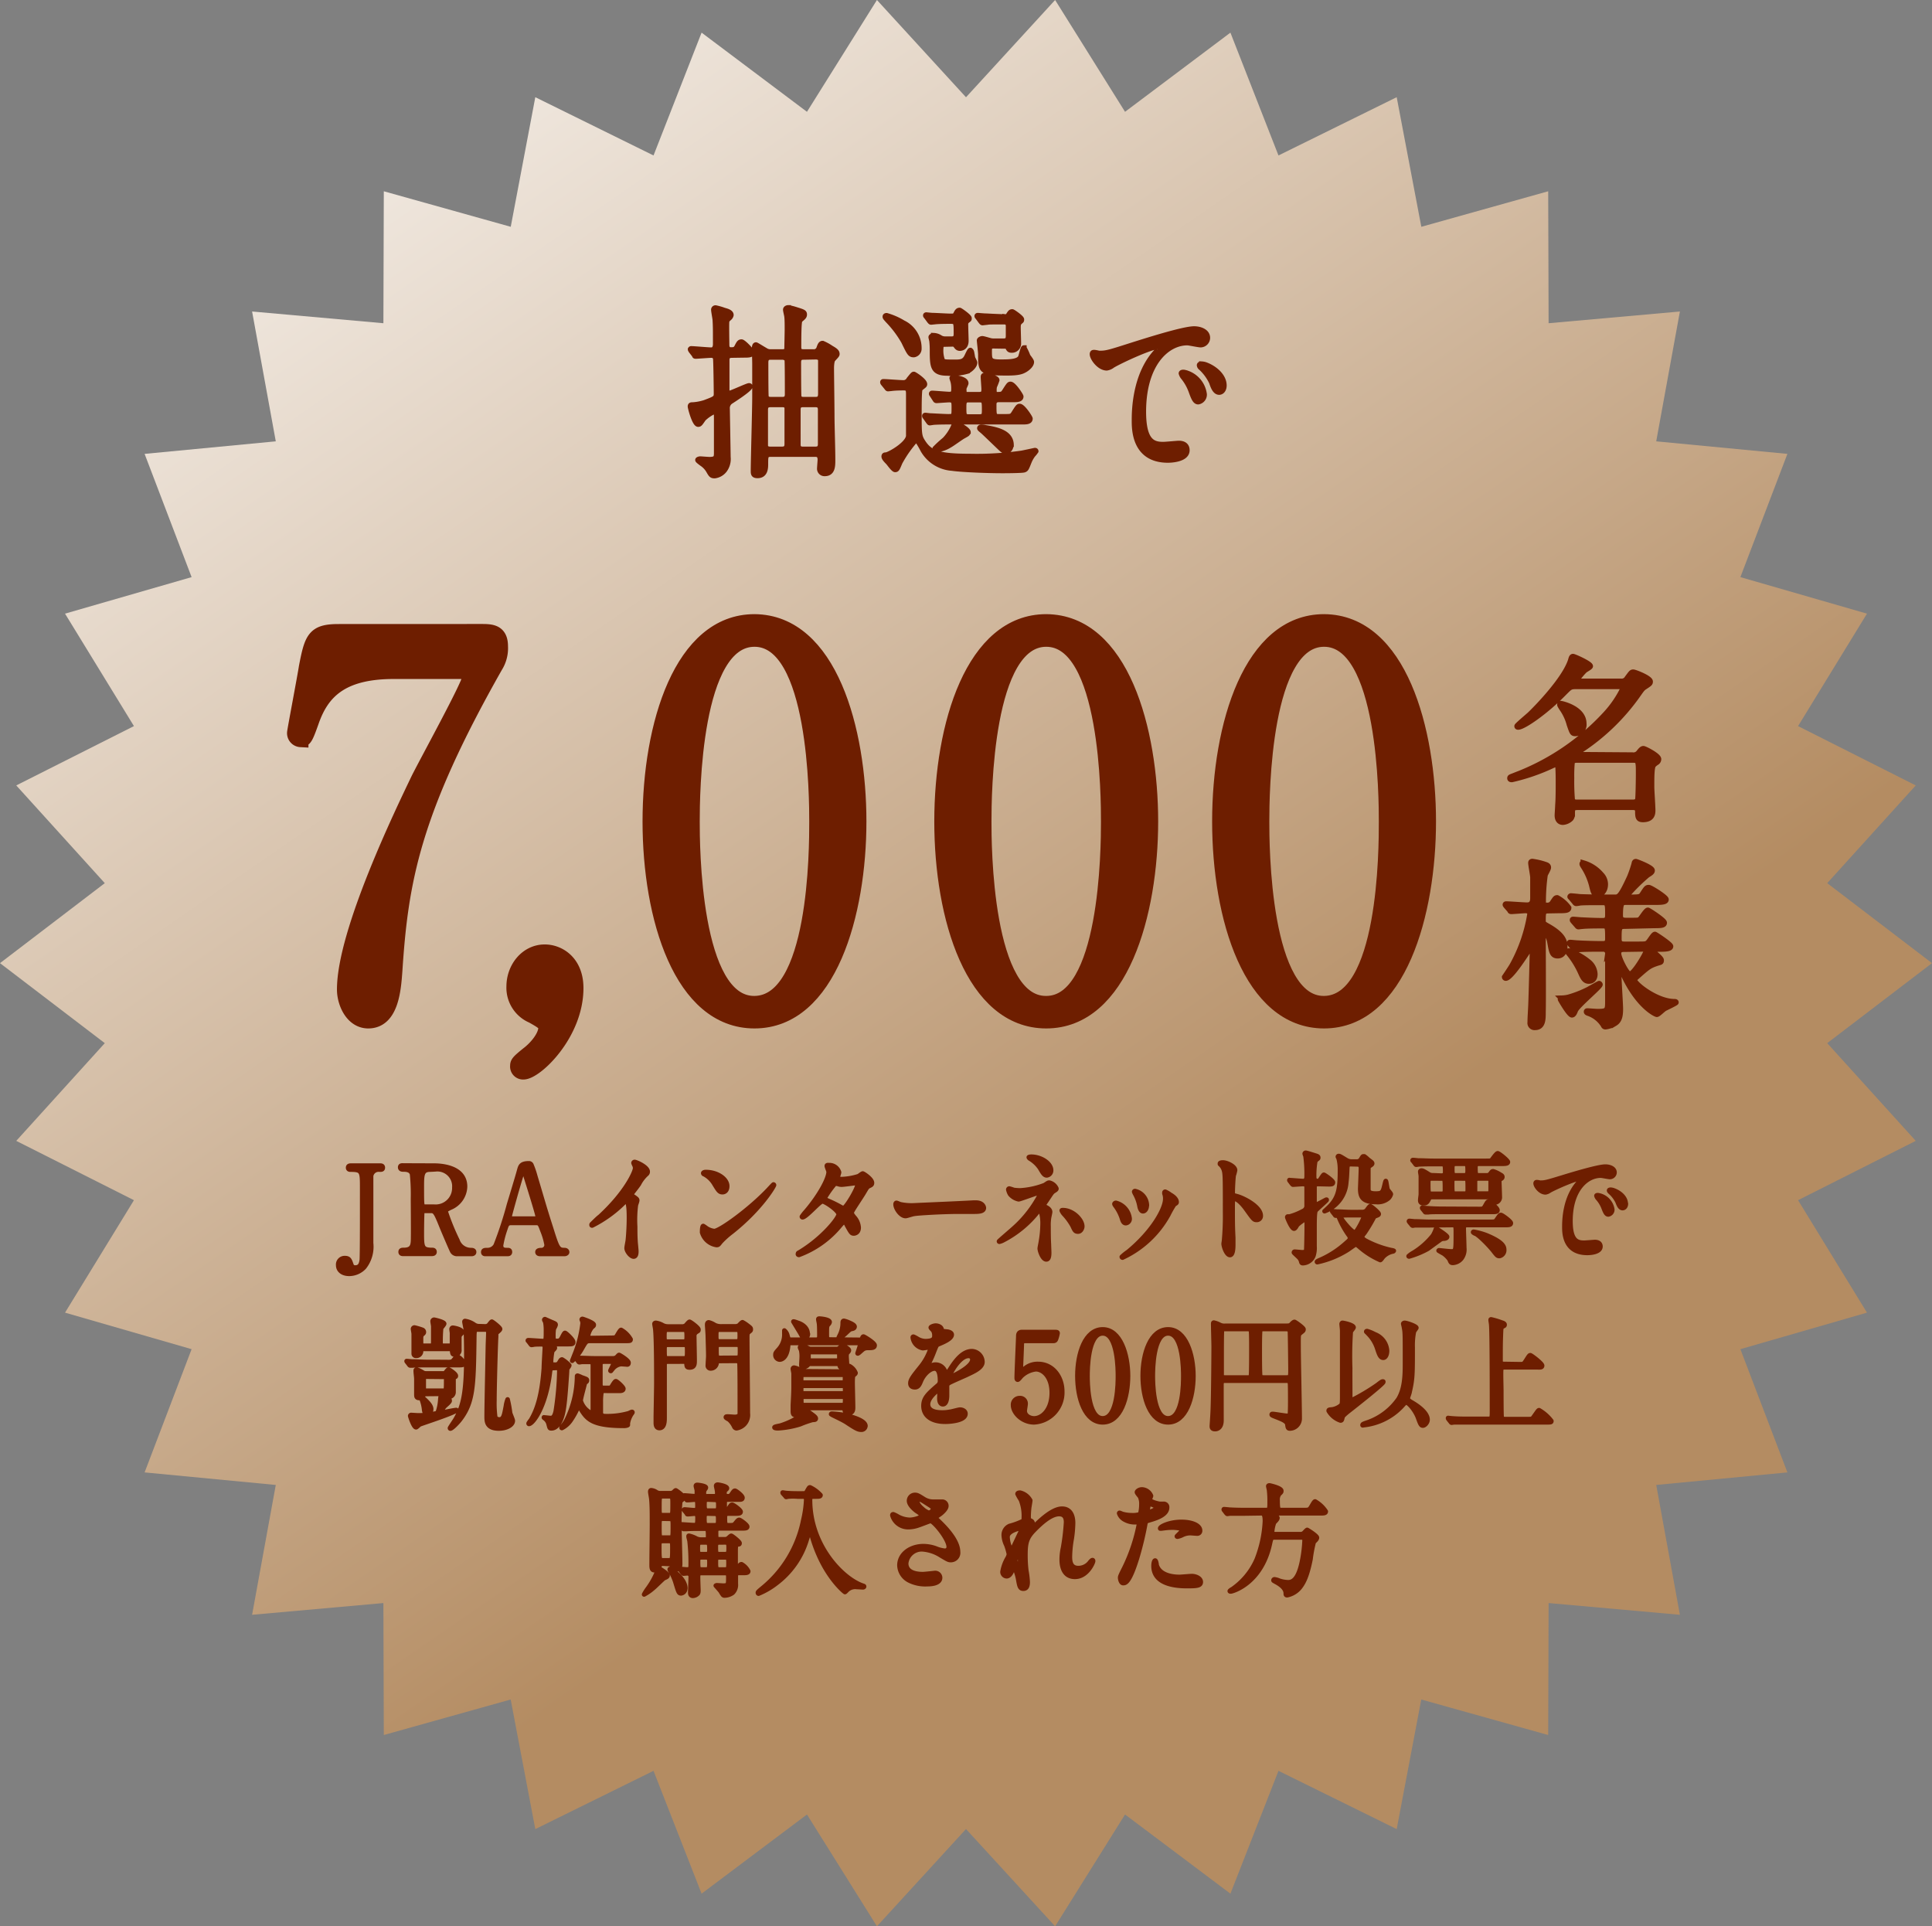 <svg xmlns="http://www.w3.org/2000/svg" xmlns:xlink="http://www.w3.org/1999/xlink" width="328" height="327" viewBox="0 0 328 327">
  <rect x="0" y="0" width="328" height="327" fill="#808080" stroke="none"/>
  <defs>
    <linearGradient id="f2242713-c01e-43d7-9222-68b00d24ba0e" x1="34.1" y1="-25.07" x2="200.71" y2="216.79" gradientUnits="userSpaceOnUse">
      <stop offset="0" stop-color="#fff"/>
      <stop offset="1" stop-color="#b48c62"/>
    </linearGradient>
  </defs>
  <g>
    <g>
      <polygon points="0 163.5 17.79 149.92 2.76 133.33 22.74 123.26 11.04 104.17 32.53 97.97 24.55 77.05 46.82 74.92 42.8 52.88 65.09 54.87 65.16 32.47 86.71 38.5 90.88 16.5 110.95 26.39 119.11 5.54 137 18.98 148.88 0 164 16.51 179.13 0 191 18.98 208.89 5.54 217.05 26.39 237.12 16.5 241.3 38.5 262.84 32.47 262.91 54.87 285.2 52.88 281.18 74.92 303.45 77.05 295.47 97.97 316.96 104.17 305.26 123.26 325.24 133.33 310.21 149.92 328 163.5 310.21 177.08 325.24 193.67 305.26 203.74 316.96 222.83 295.47 229.03 303.45 249.95 281.18 252.08 285.2 274.12 262.91 272.13 262.84 294.53 241.29 288.5 237.12 310.5 217.05 300.61 208.89 321.46 191 308.02 179.13 327 164 310.49 148.88 327 137 308.02 119.11 321.46 110.95 300.61 90.88 310.5 86.7 288.5 65.16 294.53 65.09 272.13 42.8 274.12 46.82 252.08 24.55 249.95 32.53 229.03 11.04 222.83 22.74 203.74 2.76 193.67 17.79 177.08 0 163.5" style="fill: url(#f2242713-c01e-43d7-9222-68b00d24ba0e)"/>
      <g>
        <path d="M124.27,60.28c-.89,0-.89.54-.89.94v5a.55.55,0,0,0,.5.56c.28,0,3-1.28,3.29-1.28,0,0,.14,0,.14.1,0,.46-3.06,2.4-3.31,2.56a1.36,1.36,0,0,0-.56,1.18c0,.07.14,7.78.14,8.25a3.12,3.12,0,0,1-.61,2.22,2.48,2.48,0,0,1-1.64.93c-.5,0-.59-.12-1-.84a3.65,3.65,0,0,0-1.11-1.19c-.09-.06-.73-.53-.73-.62s.28-.16.39-.16,1.31.1,1.56.1c1.17,0,1.2-.38,1.23-1,0-1.32,0-4.28,0-5.81,0-1,0-1.41-.41-1.41a6.79,6.79,0,0,0-1.84,1.25c-.58.84-.64.94-.89.94-.58,0-1.31-2.75-1.31-3s.14-.25.42-.25a8.51,8.51,0,0,0,2-.38c1.83-.68,2-.78,2-1.56,0-.47-.06-5.81-.14-6.09a.78.78,0,0,0-.72-.44c-.39,0-2.42.16-2.65.16s-.14-.06-.25-.22l-.53-.68c-.11-.19-.11-.19-.11-.22a.1.1,0,0,1,.09-.1c.5,0,2.89.22,3.45.22s.72-.56.72-1c0-2.56,0-3-.06-4.06,0-.25-.25-1.5-.25-1.78a.28.28,0,0,1,.31-.31,9.84,9.84,0,0,1,1.42.41c.55.15,1.17.34,1.17.78a.84.84,0,0,1-.31.5c-.25.22-.36.31-.42.59s0,3.47,0,3.94c0,.9.52.9.78.9.52,0,.75-.06,1-.53.33-.66.44-.81.75-.81s1.75,1.5,1.75,1.75c0,.43-.56.43-1.47.43Zm6.57,16.81c-.89,0-.89.41-.89,1.62,0,.69,0,2-1.34,2-.66,0-.69-.28-.69-.78,0-1.78.25-10.52.25-12.49V61.75c0-.62-.06-2.18-.06-2.62,0-.09,0-.56.23-.56.08,0,1,.59,1.55.9a1.57,1.57,0,0,0,1,.28h1.92c.48,0,.7-.09.81-.5,0-.15.06-2.87.06-3.24,0-.88,0-1.75-.06-2.22,0-.19-.22-1-.22-1.22s.28-.31.42-.31a9,9,0,0,1,1.36.34c1.22.38,1.36.44,1.36.81s-.36.57-.69.88c-.14.12-.28.25-.28,4.56,0,.69.19.9.86.9h1.75a.91.91,0,0,0,.89-.65c.17-.47.28-.78.59-.78a8,8,0,0,1,1.42.78c.77.44,1,.65,1,1,0,.15-.09.25-.67.87-.28.31-.28,1.41-.28,1.5,0,1.13.08,6.56.08,7.81,0,2.19.14,5.65.14,7.81,0,1,0,2.28-1.33,2.28a.8.8,0,0,1-.84-.91c0-.22.09-1.22.09-1.43,0-.91-.56-.94-.87-.94Zm0-8.43c-.69,0-.92.28-.92.93,0,.5,0,6,0,6.12.11.57.64.57.89.57h1.92c.7,0,.92-.28.92-.94v-6c0-.68-.61-.68-.89-.68Zm.06-8.06c-.48,0-.92.09-.92.93,0,.63,0,5.63.06,5.81.11.38.36.5.86.5h1.89c.47,0,.92-.09.92-.93,0-.63,0-5.63-.06-5.84s-.36-.47-.86-.47Zm5.45,8.06c-.39,0-.89.06-.89.87,0,.56,0,6,0,6.09.08.53.39.66.86.66h2.11c.37,0,.89-.07.89-.88s0-5.06,0-5.87-.53-.87-.89-.87Zm.05-8.06c-.44,0-.86.12-.86.93,0,.63,0,5.6.06,5.78.08.35.3.53.8.53h2.06c.48,0,.89-.12.89-1,0-.63,0-5.56,0-5.78s-.31-.5-.84-.5Z" style="fill: #6e1e00;stroke: #6e1e00;stroke-miterlimit: 10;stroke-width: 0.93px"/>
        <path d="M150,65.1c-.11-.13-.11-.19-.11-.22s0-.07.08-.07c.5,0,2.87.19,3.42.19a1.07,1.07,0,0,0,.95-.59c.61-.75.69-.85.8-.85s1.81,1.1,1.81,1.66a.26.26,0,0,1-.08.19c-.08.09-.59.47-.67.56s-.19.53-.19,4c0,3.81,0,4.09.72,5.18,1.2,1.81,2.75,2.34,7.93,2.34a53.31,53.31,0,0,0,8.79-.53c.36-.06,2.22-.47,2.25-.47s.14,0,.14.1a4.85,4.85,0,0,1-.5.62,5.55,5.55,0,0,0-.64,1.13c-.47,1.18-.5,1.28-.84,1.4s-3.17.13-3.64.13c-2.53,0-6.81-.16-8.59-.41a6.15,6.15,0,0,1-4.9-3.06,16.06,16.06,0,0,0-1.14-1.9,20.56,20.56,0,0,0-2.84,4c-.44,1.06-.5,1.19-.78,1.19s-1-1.06-1.19-1.25-.67-.66-.67-.94.17-.22.36-.25c.72-.15,3.64-1.84,3.81-3.21V67c0-.72,0-1.19-.83-1.19-.06,0-1.37,0-2.09.1l-.58.06c-.09,0-.14-.06-.25-.22Zm5.12-4.91c-.59,0-.7-.22-1.67-2.22a18.1,18.1,0,0,0-2.7-3.59c-.39-.44-.45-.5-.45-.62s.09-.16.23-.16a11.39,11.39,0,0,1,2.78,1.22A4.74,4.74,0,0,1,156,59.16,1,1,0,0,1,155.16,60.19Zm2,10.62c-.11-.15-.11-.15-.11-.19s0-.09.08-.09.75.09.92.09,2.33.13,3,.13c1,0,1-.09,1-1.56,0-.91,0-1.35-.86-1.35-.31,0-2,.13-2.14.13s-.17-.06-.25-.19l-.47-.72c-.09-.15-.12-.15-.12-.22s.06-.06.09-.06c.41,0,2.47.19,2.95.19.66,0,.75-.38.75-.91a5.23,5.23,0,0,0-.09-1.12c0-.09-.22-.72-.22-.75s.06-.06.17-.06c.44,0,2.14.22,2.14.93,0,.13-.31.69-.33.85a1.8,1.8,0,0,0,0,.43c0,.66.36.66.58.66h2c.73,0,.87-.28.87-.94,0-.31-.12-1.78-.12-2.09s.23-.19.34-.19c.33,0,1.92.38,1.92.75a11.33,11.33,0,0,1-.42,1.07,2.77,2.77,0,0,0-.06.62c0,.56.09.78.59.78.78,0,.94-.09,1.22-.53.7-1.09.78-1.22,1-1.22.53,0,1.75,1.91,1.75,2.06,0,.5-.69.5-1.28.5h-2.44c-.42,0-.87.13-.87.85,0,1.9,0,2.09.87,2.09h.91c1.15,0,1.26,0,1.62-.53.69-1.1.78-1.22,1-1.22.53,0,1.75,1.9,1.75,2.06,0,.53-.67.53-1.28.53H161.58c-.75,0-2,0-3,.06-.09,0-.67.1-.73.1s-.14-.1-.22-.22Zm3.22-12.4c-.52,0-.64.28-.64.78a5,5,0,0,0,.23,1.88c.19.43.39.43,2.17.43.86,0,1.55,0,2-.84.11-.19.53-1.16.64-1.16a.44.44,0,0,1,.17.25c.05.16.16.88.19,1s.36.69.36.82c0,.47-.64,1.15-1.28,1.43a9.24,9.24,0,0,1-3.31.32c-2.5,0-2.56-1.07-2.56-3.88a13.24,13.24,0,0,0-.08-1.56c0-.09-.14-.53-.14-.65s.33-.25.42-.25a2.14,2.14,0,0,1,1.11.37,1.62,1.62,0,0,0,.78.22h1.17c.47,0,.8-.13.8-.91,0-1.93,0-2.15-.94-2.15-.67,0-2,0-2.76.09l-.58.06c-.11,0-.14-.06-.25-.18l-.53-.72c-.14-.16-.14-.16-.14-.22s.09-.06.11-.06.84.09,1,.09c.36,0,2.61.13,3.11.13s.72,0,.92-.41.33-.59.61-.59c.11,0,1.59,1.06,1.59,1.31s0,.15-.34.44-.25.62-.25,1.09c0,.31.06,1.94.06,2.31,0,1.16-.84,1.25-1,1.25-.36,0-.5-.19-.7-.47a.7.7,0,0,0-.66-.25Zm3.93,15c0,.22-.06.22-.73.6-.36.18-1.94,1.34-2.31,1.53a5.25,5.25,0,0,1-2.19.78c-.09,0-.25,0-.25-.19a19.67,19.67,0,0,1,1.61-1.47,7.73,7.73,0,0,0,1.47-2.18c.23-.57.28-.57.39-.57s.17.07.25.1C163,72.19,164.34,73,164.34,73.37Zm.08-5.56c-.75,0-.75.6-.75,1.25,0,1.44,0,1.69.94,1.69h1.67c.87,0,.95-.25.95-1.19,0-1.37,0-1.75-.81-1.75Zm4.39-9.15c-.58,0-.8.06-.8.84,0,1.57,0,1.94,1.92,1.94,1.42,0,3.14,0,3.47-.91.09-.25.37-1.49.5-1.49a8.48,8.48,0,0,1,.64,1.37c.09.16.62.78.62,1,0,.47-.56,1-1.09,1.31s-1.11.53-3,.53c-4.48,0-4.48-.28-4.48-3.12,0-.38-.22-2.25-.22-2.38s.3-.28.47-.28,1,.25,1.11.28a2.51,2.51,0,0,0,.87.13h1.61c.61,0,.86-.19.86-.91,0-.25,0-1.59,0-1.87a.69.69,0,0,0-.7-.53c-1.67,0-2.75,0-2.89.06l-.81.09c-.11,0-.14-.06-.25-.18l-.53-.72c-.14-.16-.14-.16-.14-.22s.09-.06.12-.06,1.05.09,1.25.09,2.36.13,3.36.13a.62.62,0,0,0,.64-.35c.23-.34.31-.5.59-.5.11,0,1.55,1,1.55,1.28s-.05.16-.36.5c-.14.13-.22.35-.22.81s.06,2.25.06,2.69a1.1,1.1,0,0,1-1.12,1.19c-.39,0-.47-.13-.64-.44s-.47-.25-.61-.25Zm2.84,16.93a.91.91,0,0,1-.75.94c-.44,0-.69-.25-1.11-.66-.95-.9-2.56-2.47-2.89-2.75-.17-.15-.48-.37-.48-.47s.11-.15.22-.15a3.06,3.06,0,0,1,.76.09C169.54,73,171.65,73.56,171.65,75.59Z" style="fill: #6e1e00;stroke: #6e1e00;stroke-miterlimit: 10;stroke-width: 0.93px"/>
        <path d="M186.65,60c1.17,0,1.59-.12,5.4-1.34,2.47-.78,8.84-2.81,10.68-2.81,1,0,2.25.44,2.25,1.5a1.17,1.17,0,0,1-1.14,1.16c-.36,0-2-.35-2.25-.35-3.53,0-7.48,3.66-7.48,11.72,0,5.24,1.75,5.59,3.39,5.59.42,0,2.39-.19,2.64-.19.86,0,1.36.4,1.36,1.15,0,1.66-3.06,1.66-3.22,1.66-5.68,0-5.68-5.22-5.68-6.68s0-8,4-12a4.92,4.92,0,0,0,.69-.66c0-.06-.11-.06-.16-.06-1.62,0-7.38,2.75-8.29,3.34a2,2,0,0,1-.95.41c-1.39,0-2.73-2.09-2.36-2.53C185.68,59.75,186.48,60,186.65,60Zm17.78,6.91a1.22,1.22,0,0,1-1,1.28c-.5,0-.75-.59-1.19-1.81a8.25,8.25,0,0,0-1.4-2.44,1.8,1.8,0,0,1-.27-.56c0-.16.3-.19.55-.13A4.35,4.35,0,0,1,204.43,66.94Zm3.36-1.5c0,.81-.44,1.15-.81,1.15-.66,0-1-.9-1.25-1.65a8,8,0,0,0-1.83-2.5.57.57,0,0,1-.25-.41c0-.18.3-.18.39-.18a2.41,2.41,0,0,1,.69.15C206.37,62.6,207.79,63.94,207.79,65.44Z" style="fill: #6e1e00;stroke: #6e1e00;stroke-miterlimit: 10;stroke-width: 0.93px"/>
      </g>
      <g>
        <g>
          <path d="M81.63,107.24c1.73,0,3.3,0,3.3,2.48a5.67,5.67,0,0,1-.87,3.35C70,137.87,68,149.53,67,164.8c-.23,3.18-.63,8.47-4.48,8.47-2.67,0-4-3.09-4-5.29,0-9.71,9.83-30,12.5-35.58,1.34-2.73,8.73-16.15,8.73-17.3s-.63-1.15-2-1.15H66.85c-9,0-12.27,3.53-14,8.48-1,2.82-1.18,3.09-1.8,3.09a1.06,1.06,0,0,1-1-1.15c0-.27,1.81-9.8,2-11.12.94-4.86,1.33-6,5.42-6Z" style="fill: #6e1e00;stroke: #6e1e00;stroke-miterlimit: 10;stroke-width: 2.629px"/>
          <path d="M89.65,179c1.41-1.06,3.06-3,3.06-4.59,0-.71-.78-1.15-2.28-2a5.14,5.14,0,0,1-3.14-4.94c0-3.09,2.2-5.83,5.19-5.83,2.36,0,5.26,1.77,5.26,6.09,0,7.77-6.84,14.21-8.88,14.21a.89.89,0,0,1-.94-1C87.92,180.51,88,180.33,89.65,179Z" style="fill: #6e1e00;stroke: #6e1e00;stroke-miterlimit: 10;stroke-width: 2.629px"/>
          <path d="M128.09,173.27c-12.42,0-17.69-17.56-17.69-33.81,0-16.42,5.35-33.89,17.69-33.89,12.73.09,17.69,18.36,17.69,33.89S140.75,173.27,128.09,173.27Zm0-64.79c-10.46,0-10.61,26.48-10.61,31,0,3.62,0,31,10.61,30.9s10.61-26.31,10.61-30.9C138.7,135.76,138.7,108.48,128.09,108.48Z" style="fill: #6e1e00;stroke: #6e1e00;stroke-miterlimit: 10;stroke-width: 2.629px"/>
          <path d="M177.62,173.27c-12.42,0-17.69-17.56-17.69-33.81,0-16.42,5.35-33.89,17.69-33.89,12.73.09,17.69,18.36,17.69,33.89S190.28,173.27,177.62,173.27Zm0-64.79c-10.46,0-10.61,26.48-10.61,31,0,3.62,0,31,10.61,30.9,10.45,0,10.61-26.31,10.61-30.9C188.23,135.76,188.23,108.48,177.62,108.48Z" style="fill: #6e1e00;stroke: #6e1e00;stroke-miterlimit: 10;stroke-width: 2.629px"/>
          <path d="M224.79,173.27c-12.42,0-17.69-17.56-17.69-33.81,0-16.42,5.35-33.89,17.69-33.89,12.74.09,17.69,18.36,17.69,33.89S237.45,173.27,224.79,173.27Zm0-64.79c-10.46,0-10.61,26.48-10.61,31,0,3.62,0,31,10.61,30.9s10.61-26.31,10.61-30.9C235.4,135.76,235.4,108.48,224.79,108.48Z" style="fill: #6e1e00;stroke: #6e1e00;stroke-miterlimit: 10;stroke-width: 2.629px"/>
        </g>
        <g>
          <path d="M277.15,128.2a1.16,1.16,0,0,0,1.12-.47c.34-.43.52-.61.74-.61s2.54,1.17,2.54,1.75a.63.63,0,0,1-.25.5,3.15,3.15,0,0,0-.62.49c-.31.4-.31,2-.31,3.74,0,.55.19,3.33.19,3.94s-.09,1.55-1.64,1.55c-.75,0-.84-.34-.84-1.36,0-.71-.62-.71-.93-.71H267.9c-1,0-1,.31-1,1.11a1.25,1.25,0,0,1-.22.8,2.16,2.16,0,0,1-1.33.62c-.65,0-.93-.49-.93-1.14,0-.19.09-1.45.09-1.7.06-.74.09-1.79.09-3.58,0-1,0-1.88-.06-2.9,0-.37-.06-.55-.24-.55a3.43,3.43,0,0,0-.78.27,33.66,33.66,0,0,1-6.84,2.35c-.12,0-.31,0-.31-.19s.09-.18.87-.49a40.23,40.23,0,0,0,15.32-10.34,18,18,0,0,0,3.07-4.5c0-.28-.34-.28-.5-.28h-7.55c-1,0-1.06.13-1.95,1-3.19,3.3-7,5.89-7.87,5.89-.09,0-.18,0-.18-.12s1.79-1.63,2.1-1.91c1.21-1.14,5.95-6,7-9.23.09-.31.15-.65.37-.65s2.91,1.21,2.91,1.61c0,.15-.77.55-.93.68a11.7,11.7,0,0,0-1.39,1.69c0,.22.18.22.62.22h6.93a1.09,1.09,0,0,0,1.09-.55c.65-.87.71-1,1-1s2.85,1,2.85,1.57c0,.28-.07.34-.93.9-.41.27-.56.52-1.15,1.35a36.15,36.15,0,0,1-9.6,9.32c-.55.37-.62.4-.62.56s.5.31.93.31Zm-8.29-5.37a1.47,1.47,0,0,1-1.4,1.66c-.49,0-.52-.12-1-1.51a8.47,8.47,0,0,0-1.3-2.77c-.25-.41-.31-.5-.31-.59a.18.18,0,0,1,.1-.16C265.14,119.46,268.86,120.27,268.86,122.83ZM267.71,129c-.19,0-.68,0-.84.4a24.35,24.35,0,0,0-.09,2.65,36.72,36.72,0,0,0,.12,3.77c.16.4.62.4.84.4h9.47c.53,0,.81-.19.87-.46.09-.44.13-3.71.13-4.32,0-2.19,0-2.44-.93-2.44Z" style="fill: #6e1e00;stroke: #6e1e00;stroke-miterlimit: 10;stroke-width: 0.975px"/>
          <path d="M262.94,154.57c-1,0-1,.31-1,1.76,0,.46.19.55.84.92,2.47,1.39,2.85,2.47,2.85,3.43s-.44,1.54-1.18,1.54c-.93,0-1-.71-1.3-2.34-.16-.93-.78-1.82-1.05-1.82s-.16.31-.16.37c0,2.13.06,11.47,0,13.36,0,1.23,0,2.59-1.33,2.59a.72.72,0,0,1-.8-.84c0-.74.09-2,.12-2.74.06-1.05.28-9.66.28-9.91,0-.09,0-.24-.13-.24a.43.43,0,0,0-.3.21c-.84,1.3-3.32,5.16-4.15,5.16a.17.17,0,0,1-.16-.16s1.12-1.66,1.3-2a26.73,26.73,0,0,0,3-8.67c0-.65-.59-.65-.84-.65s-2.07.15-2.32.15-.19-.09-.28-.21l-.62-.71c-.09-.12-.12-.16-.12-.19s0-.09.12-.09c.56,0,3,.19,3.56.19,1,0,1-.87,1-1.3s0-3.21,0-3.49c-.06-.68-.34-2-.34-2.43,0-.16.12-.19.22-.19a11.65,11.65,0,0,1,2.32.56c.15.06.37.15.37.43s-.53,1.11-.56,1.29a32.7,32.7,0,0,0-.31,4.6c0,.5.19.56.62.56a1,1,0,0,0,1-.47c.47-.71.53-.8.78-.8a5.65,5.65,0,0,1,1.92,1.67c0,.43-.65.43-1.68.43ZM269.66,168c.28-.15,1.77-1,1.83-1s.12.1.12.13c0,.37-3.81,3.51-4.18,4.38-.15.4-.31.74-.56.74-.43,0-1.92-2.56-1.92-2.62s.07-.16.19-.16a5.59,5.59,0,0,0,1.15-.15A18.68,18.68,0,0,0,269.66,168Zm1.08-2.62c0,.68-.34,1.14-1,1.14s-.93-.49-1.3-1.3a14.52,14.52,0,0,0-2.1-3.42.26.26,0,0,1-.09-.19c0-.06,0-.15.12-.15a11,11,0,0,1,3.31,1.85A2.8,2.8,0,0,1,270.74,165.34Zm5.08-8.18c-1,0-1,.34-1,2.22,0,.9.59.9,1,.9h2.2c1.3,0,1.46,0,1.77-.28s.92-1.39,1.17-1.39c.09,0,2.63,1.67,2.63,2s-.62.43-1.67.43h-1c-.15,0-.43,0-.43.25S282,162.62,282,163s-.09.28-.83.53c-1.21.43-1.43.61-3.41,2.37-.24.22-.31.28-.31.47,0,.67,3.78,3.7,6.85,3.7.06,0,.21,0,.21.09s-1.61.86-1.89,1-1.11,1-1.33,1-3.4-1.48-5.94-7.38c-.28-.61-.28-.67-.4-.67s-.16.15-.16.27,0,.84,0,1c0,1,.28,5.06.28,5.89,0,1.24-.19,2-.93,2.44a3.7,3.7,0,0,1-1.58.56c-.22,0-.28-.16-.34-.28a4.91,4.91,0,0,0-2.51-2c-.18-.06-.34-.12-.34-.24s.09-.1.16-.1c.24,0,1.42.1,1.67.1,1.79,0,1.79-.22,1.79-1.95,0-1.88,0-7.09,0-7.84a.78.78,0,0,0-.8-.89c-1.49,0-3.72,0-4.43.12l-.25,0c-.12,0-.18-.06-.28-.18l-.61-.71c-.1-.15-.13-.15-.13-.22s0-.06.13-.06,1,.09,1.11.09c1.15.07,3.07.13,4.21.13.56,0,1.05,0,1.05-.87,0-2,0-2.25-.86-2.25s-2.67,0-3.47.09c-.13,0-.59.07-.68.07s-.16-.07-.25-.19l-.62-.71c-.12-.15-.12-.15-.12-.21s0-.07.09-.07c.25,0,1.21.1,1.39.1,1.15.06,2.54.12,3.66.12.86,0,.86-.56.86-1.08,0-1.67,0-2.07-.86-2.07h-.78c-.86,0-2.47,0-3.09.06a5.13,5.13,0,0,1-.65.1c-.13,0-.19-.1-.28-.22l-.59-.71c-.12-.12-.16-.15-.16-.18s.07-.1.13-.1,1.17.1,1.36.13,2.48.09,4,.09h2.05c.71,0,1,0,2.6-3.49a20.62,20.62,0,0,0,.77-2.28c0-.15.09-.28.22-.28s2.75,1,2.75,1.48c0,.22-.15.37-.77.74a31.85,31.85,0,0,0-3.65,3.64c0,.13.21.19.4.19,1.86,0,2.07,0,2.41-.53.65-1,.72-1.11,1.06-1.11s2.91,1.64,2.91,2-.62.43-1.68.43h-5c-.84,0-1.09.06-1.09,2.32,0,.8.62.83,1,.83h.81c1.24,0,1.36,0,1.61-.22s1-1.51,1.3-1.51c.12,0,2.75,1.7,2.75,2.1s-.58.43-1.64.43Zm-3.31-7.09c0,1.17-.74,1.75-1.3,1.75s-.71-.58-.87-1.23a10.87,10.87,0,0,0-1.52-3.58c-.15-.25-.18-.31-.18-.4s.06-.12.18-.12a6.26,6.26,0,0,1,3,1.94A2.37,2.37,0,0,1,272.51,150.07Zm3.25,11c-.34,0-1,0-1,.77s1.42,3.55,1.92,3.55c.74,0,2.85-3.61,2.85-4s-.28-.37-.4-.37Z" style="fill: #6e1e00;stroke: #6e1e00;stroke-miterlimit: 10;stroke-width: 0.975px"/>
        </g>
      </g>
    </g>
    <g>
      <path d="M64.51,197.87c.2,0,.48,0,.48.35s-.27.33-.57.33A1.28,1.28,0,0,0,63,199.62c0,.35,0,6.62,0,7.8,0,.51,0,3,0,3.6a5.64,5.64,0,0,1-1.16,4.09,3.51,3.51,0,0,1-2.56,1.13c-1,0-1.86-.49-1.86-1.48a1.09,1.09,0,0,1,1.13-1.19c.71,0,.82.33,1.09,1.11a.63.63,0,0,0,.69.49c.88,0,1-.74,1.09-1.23s.07-10.64.07-12.2c0-2.9,0-3.19-2-3.19-.08,0-.39,0-.39-.33s.29-.35.48-.35Z" style="fill: #6e1e00;stroke: #6e1e00;stroke-linecap: round;stroke-linejoin: round;stroke-width: 0.773px"/>
      <path d="M73.68,197.87c.91,0,5.27.11,5.27,3.56a4,4,0,0,1-2.54,3.6c-.67.35-.75.39-.75.62a38.38,38.38,0,0,0,2,4.91,2.41,2.41,0,0,0,2.26,1.65c.19,0,.57,0,.57.33s-.38.33-.48.33H77.61a.91.91,0,0,1-.89-.6c-.12-.2-1.48-3.39-1.69-3.91-1-2.49-1.18-2.81-1.85-2.81H72.13c-.14,0-.39.08-.44.24s-.08,2.92-.08,3.4c0,2.49,0,3,1.76,3,.13,0,.4,0,.4.33s-.34.33-.55.33H68.49c-.19,0-.47,0-.47-.33s.26-.33.53-.33c1.32,0,1.51-.66,1.57-1.42s0-6.36,0-7.32a34.13,34.13,0,0,0-.16-4.16c-.24-.76-1.07-.76-1.51-.76-.11,0-.51,0-.51-.37s.34-.31.57-.31Zm-.69.68c-1.38,0-1.38.93-1.38,3,0,3.23,0,3.29.52,3.29h1.55a3.18,3.18,0,0,0,3.46-3.25,2.89,2.89,0,0,0-3.22-3.09Z" style="fill: #6e1e00;stroke: #6e1e00;stroke-linecap: round;stroke-linejoin: round;stroke-width: 0.773px"/>
      <path d="M91.71,212.87c-.21,0-.46-.06-.46-.33s.31-.33.77-.33a.88.88,0,0,0,.78-.91,11.7,11.7,0,0,0-.71-2.4c-.42-1.15-.48-1.3-1.11-1.3H86.84c-.71,0-.79.21-1.09,1.13a16.55,16.55,0,0,0-.69,2.68c0,.8.61.8,1.07.8.23,0,.44,0,.44.33s-.29.33-.44.33H82.46c-.16,0-.41,0-.41-.31s.22-.35.66-.35a1.57,1.57,0,0,0,1.45-.82,64.28,64.28,0,0,0,2.27-6.93c.25-.83,1.48-4.86,1.72-5.78.2-.72.31-1.2,1.67-1.2a.45.45,0,0,1,.42.33,14.21,14.21,0,0,1,.63,1.85c1.34,4.47,1.45,5,2.66,8.77,1.09,3.49,1.22,3.78,2.31,3.78.25,0,.44.12.44.35s-.31.31-.44.31Zm-.9-6c.21,0,.48-.1.48-.33,0-.43-1.82-6.15-2.16-7.26-.12-.35-.15-.53-.29-.53s-.13.06-.34.74c-.54,1.67-2,6.89-2,7.08s.29.3.54.3Z" style="fill: #6e1e00;stroke: #6e1e00;stroke-linecap: round;stroke-linejoin: round;stroke-width: 0.773px"/>
      <path d="M107.36,203c.74.5.82.58.82.77s-.21.7-.23.82a20.39,20.39,0,0,0-.12,3.64c0,.55,0,1.67.06,2.47,0,.24.14,1.44.14,1.7s0,.91-.46.91-1.19-.88-1.19-1.44c0-.21.19-1.11.21-1.32.12-1.11.19-2.69.19-3.78,0-.74,0-2.9-.49-2.9-.1,0-.18.08-.33.25a20.91,20.91,0,0,1-5.43,3.92c-.06,0-.1,0-.1-.12a.18.18,0,0,1,.06-.14c.5-.48,1-1,1.34-1.24,4.51-4.15,6-7.65,6-8.23a1.16,1.16,0,0,0-.15-.57,2.26,2.26,0,0,1-.13-.33.19.19,0,0,1,.19-.16c.29,0,2.22.86,2.22,1.64a.51.51,0,0,1-.18.41,5.94,5.94,0,0,0-1.3,1.69c-.32.49-.93,1.23-1.3,1.73A.32.32,0,0,0,107.36,203Z" style="fill: #6e1e00;stroke: #6e1e00;stroke-linecap: round;stroke-linejoin: round;stroke-width: 0.773px"/>
      <path d="M124.21,209.14a14.36,14.36,0,0,0-1.88,1.69c-.36.47-.4.52-.69.52a3,3,0,0,1-2.44-2.14c0-.15,0-1.09.19-1.09a4.82,4.82,0,0,1,.57.39,3.09,3.09,0,0,0,1.3.47c.94,0,6-3.64,9.18-7,.31-.33.84-.91.88-.91a.12.12,0,0,1,.09.1C131.41,201.35,129.18,205.2,124.21,209.14Zm-1.57-6.76c-.52,0-.71-.33-1.34-1.36a4.4,4.4,0,0,0-1.74-1.69c-.08,0-.17-.1-.17-.18s.15-.19.42-.19c2,0,3.65,1.18,3.65,2.39C123.46,202,123.14,202.38,122.64,202.38Z" style="fill: #6e1e00;stroke: #6e1e00;stroke-linecap: round;stroke-linejoin: round;stroke-width: 0.773px"/>
      <path d="M135.84,212.52c3.92-2.39,6.54-5.74,6.54-6.38s-2.28-2.2-2.76-2.2-2.75,2.7-3.38,2.7a.1.1,0,0,1-.1-.11,7.12,7.12,0,0,1,.69-.88c2.28-2.66,3.85-5.56,3.85-6.73,0-.16-.31-.82-.31-1s.25-.13.36-.13a1.71,1.71,0,0,1,1.72,1.22c0,.12-.21.67-.21.8,0,.31.4.35.65.35a10.69,10.69,0,0,0,2.87-.5c.12-.06.59-.45.71-.45s1.57.93,1.57,1.59c0,.3-.14.37-.48.53s-.37.25-.94,1.21c-.27.46-1.57,2.41-1.8,2.82s-.21.35-.21.52,0,.22.37.7a2.91,2.91,0,0,1,.8,1.81c0,.94-.73,1-.82,1-.4,0-.48-.14-1.21-1.46,0-.08-.25-.47-.44-.47s-.28.14-.67.57a16.32,16.32,0,0,1-7,5s-.21,0-.17-.18S135.47,212.74,135.84,212.52Zm9.73-11.4c0-.22-.19-.28-.33-.28s-2,.26-2.31.26a1.64,1.64,0,0,1-.57-.08,1.24,1.24,0,0,0-.46-.08.29.29,0,0,0-.23.08,17.07,17.07,0,0,0-1.63,2.3c0,.29.18.35.65.56a20.74,20.74,0,0,1,2.11,1.05,1,1,0,0,0,.44.14C143.66,205,145.57,201.82,145.57,201.12Z" style="fill: #6e1e00;stroke: #6e1e00;stroke-linecap: round;stroke-linejoin: round;stroke-width: 0.773px"/>
      <path d="M165.27,204.15l.42,0c1.17,0,1.34.76,1.34.9,0,.58-.79.64-1.59.64l-2.73,0c-2.64,0-7,.26-7.48.37-.23,0-1.26.37-1.49.37-.82,0-1.7-1.28-1.7-2,0-.12.06-.24.15-.24s.56.22.65.24a9.26,9.26,0,0,0,2.33.19C155.8,204.58,162.48,204.31,165.27,204.15Z" style="fill: #6e1e00;stroke: #6e1e00;stroke-linecap: round;stroke-linejoin: round;stroke-width: 0.773px"/>
      <path d="M172.1,202a9.46,9.46,0,0,0,1.09.08,13.8,13.8,0,0,0,4.17-.91c.55-.37.61-.41.78-.41a1.74,1.74,0,0,1,1.21,1c0,.12,0,.16-.4.41s-.41.37-1.36,1.77a4.17,4.17,0,0,0-.42.7c0,.16.11.18.27.23s.84.37.84.86c0,.14-.16.8-.18.95a7.7,7.7,0,0,0-.09,1.5c0,.51,0,2.2.06,3,0,.23.05,1.26.05,1.46,0,1-.25,1.15-.49,1.15-.62,0-1.11-1.44-1.11-1.85,0-.16.15-.84.17-1a18.83,18.83,0,0,0,.31-3.11,7.12,7.12,0,0,0-.22-2,.43.43,0,0,0-.36-.22.45.45,0,0,0-.29.16,18,18,0,0,1-5.77,4.75,2.52,2.52,0,0,1-.69.27s-.07,0-.07-.06,2.06-1.81,2.44-2.16a19.79,19.79,0,0,0,4-4.83,6.42,6.42,0,0,0,.57-1.15.15.15,0,0,0-.15-.17c-.15,0-3.31,1.17-3.52,1.17a2.59,2.59,0,0,1-1.45-.86,2.52,2.52,0,0,1-.31-.8.18.18,0,0,1,.17-.17A6.81,6.81,0,0,1,172.1,202Zm6.35-3.29a.84.84,0,0,1-.73.82c-.44,0-.67-.41-1.18-1.28a5.45,5.45,0,0,0-1.74-1.6s-.14-.13-.14-.19.29-.1.37-.1C176.63,196.33,178.45,197.42,178.45,198.68Zm5.29,9.5c0,.27-.23.86-.72.86s-.58-.22-.94-1a10.06,10.06,0,0,0-1.47-2,2.13,2.13,0,0,1-.36-.58c0-.06.13-.06.15-.06C182.14,205.4,183.74,207.07,183.74,208.18Z" style="fill: #6e1e00;stroke: #6e1e00;stroke-linecap: round;stroke-linejoin: round;stroke-width: 0.773px"/>
      <path d="M191.78,206.86a.72.72,0,0,1-.65.78c-.42,0-.55-.47-.69-.92a7.34,7.34,0,0,0-1.11-2.08c-.09-.14-.13-.21-.13-.27s.11-.18.25-.18A3.11,3.11,0,0,1,191.78,206.86Zm5.91-4.24a1.27,1.27,0,0,1,0-.18.13.13,0,0,1,.13-.14,4,4,0,0,1,.86.51c.31.16,1.08.66,1.08,1.25,0,.17-.08.19-.41.4a17.4,17.4,0,0,0-1,1.76,17.08,17.08,0,0,1-7.78,7.27.14.14,0,0,1-.12-.13,8.29,8.29,0,0,1,1.07-.86c4.08-3.36,6.31-7.22,6.31-9A2.39,2.39,0,0,0,197.69,202.62Zm-3,2c0,.6-.31,1-.65,1s-.52-.52-.58-.87a6.82,6.82,0,0,0-.7-2,2.27,2.27,0,0,1-.21-.45.14.14,0,0,1,.19-.1A2.55,2.55,0,0,1,194.71,204.62Z" style="fill: #6e1e00;stroke: #6e1e00;stroke-linecap: round;stroke-linejoin: round;stroke-width: 0.773px"/>
      <path d="M207.62,197.34c.69,0,2.06.66,2.06,1.31a5.83,5.83,0,0,1-.23.87c-.09.51-.17,2.34-.17,2.86s.08.51.63.66c1.17.28,4.13,1.79,4.13,3.33a.67.67,0,0,1-.69.72c-.47,0-.53-.08-1.81-1.87-.54-.76-1.44-1.73-2-1.73-.19,0-.27,0-.27,1.52,0,2.18,0,3.27.1,5.12,0,.23,0,.74,0,1.05,0,.52,0,1.87-.56,1.87s-1.07-1.4-1.07-1.93c0-.08.08-.51.08-.6a46.85,46.85,0,0,0,.17-4.77c0-5.88,0-6.54-.23-7.2a2.16,2.16,0,0,0-.65-.94l0-.09C207.1,197.34,207.6,197.34,207.62,197.34Z" style="fill: #6e1e00;stroke: #6e1e00;stroke-linecap: round;stroke-linejoin: round;stroke-width: 0.773px"/>
      <path d="M223.86,201c-.21,0-.67,0-.69.39,0,.08,0,2.31,0,2.74,0,.2.09.35.3.35s1.63-.83,1.71-.83.05,0,.05.07-1.74,1.6-1.85,1.76-.21.54-.21,2.72c0,.37,0,2.82,0,3.35a4.35,4.35,0,0,1-.19,1.63,2,2,0,0,1-1.74,1.25c-.18,0-.27,0-.33-.27a1.45,1.45,0,0,0-.32-.63c-.14-.17-.92-.85-.92-.91a.13.13,0,0,1,.15-.14c.12,0,1.07.1,1.24.1.44,0,.64-.08.69-.23s.1-3.35.1-3.94v-1.26a.24.24,0,0,0-.25-.2,7.35,7.35,0,0,0-1.38,1c-.21.37-.36.62-.53.62-.4,0-1.15-1.83-1.15-1.95a.1.1,0,0,1,.1-.11l.3,0a10.66,10.66,0,0,0,2.24-.9,1,1,0,0,0,.65-.78c0-.25,0-2.16,0-3.25,0-.52-.29-.58-.65-.58s-1.42.1-1.67.1c-.05,0-.09-.06-.17-.14l-.36-.47c-.08-.11-.08-.11-.08-.15s0,0,.06,0c.32,0,1.95.15,2.31.15s.56-.29.56-.72a23.39,23.39,0,0,0-.19-3.54,2.24,2.24,0,0,1-.14-.39.17.17,0,0,1,.19-.15c.16,0,1.72.5,1.84.54s.27.12.27.26,0,.15-.16.27a1.37,1.37,0,0,0-.34.35,14,14,0,0,0-.19,2.78.56.56,0,0,0,.59.6.5.5,0,0,0,.37-.15c.11-.14.57-.92.68-.92s1.55,1,1.55,1.29-.19.33-.71.33Zm7.32,4.75a1.18,1.18,0,0,0,.78-.22c.12-.09.52-.77.67-.77s1.44,1.07,1.44,1.32c0,.1-.06.17-.33.27-.42.16-.46.2-.57.43a25.28,25.28,0,0,1-1.51,2.51c-.33.41-.39.49-.39.7s.12.33.5.58a16.82,16.82,0,0,0,4.49,1.66,1.08,1.08,0,0,1,.37.1.19.19,0,0,1-.15.11,3.12,3.12,0,0,0-1.69.94c-.07.09-.36.52-.46.52a13.35,13.35,0,0,1-3.46-2.18c-.49-.41-.55-.46-.7-.46s-1.3.89-1.53,1a15.82,15.82,0,0,1-5,2s-.06,0-.06-.06.21-.17.34-.23a16.21,16.21,0,0,0,4.67-3c.27-.23.61-.5.61-.76a.94.94,0,0,0-.25-.58,14.86,14.86,0,0,1-1.64-3c-.1-.27-.23-.27-.52-.27-.06,0-.09,0-.15-.12l-.38-.48c-.08-.1-.08-.1-.08-.14s0,0,.08,0,.68.06.82.06c.55,0,1.55.08,2.64.08Zm-1.86-8.12c-.49,0-.57.24-.59.66-.07,1.58-.09,1.74-.17,2.46a5.62,5.62,0,0,1-3.69,4.86s0,0,0,0,.35-.31.4-.37c2-1.77,2.22-3.36,2.22-6.61a7.71,7.71,0,0,0-.23-2,1.66,1.66,0,0,1-.13-.27.14.14,0,0,1,.15-.12c.17,0,.29.08,1.28.68a1.75,1.75,0,0,0,.94.26h.78a.84.84,0,0,0,.79-.39c.26-.45.28-.49.42-.49l.13,0a4.45,4.45,0,0,1,.61.51c.63.48.73.54.73.7s-.21.27-.56.5c-.09.06-.09.55-.09.72,0,.37,0,2.83,0,3,0,.47,0,.88,1.26.88.86,0,1-.14,1.2-.49s.41-1.64.5-1.64.21,1.27.33,1.48.53.61.53.76a1.56,1.56,0,0,1-.42.7,2.81,2.81,0,0,1-2.1.63c-2.3,0-2.68-.88-2.68-2.26,0-.18.12-2.94.12-3.5s-.37-.63-.6-.63Zm.31,8.66c-1.89,0-2,0-2,.33s1.84,2.55,2.31,2.55c.21,0,.31-.13.44-.31a11.84,11.84,0,0,0,1.15-2.22.31.31,0,0,0-.34-.35Z" style="fill: #6e1e00;stroke: #6e1e00;stroke-linecap: round;stroke-linejoin: round;stroke-width: 0.773px"/>
      <path d="M242.39,212a14.93,14.93,0,0,1-3.17,1.3s-.08,0-.08-.06a4.43,4.43,0,0,1,.86-.6,12.78,12.78,0,0,0,3.29-2.92,5.73,5.73,0,0,0,.46-1c0-.06.07-.12.13-.12s1.8,1.11,1.8,1.36-.46.31-.55.31a1.06,1.06,0,0,0-.58.16C244.21,210.67,242.72,211.76,242.39,212Zm.25-4c-1.68,0-2.24,0-2.41,0l-.38.06a.24.24,0,0,1-.19-.14l-.39-.47c-.05-.08-.07-.11-.07-.13s0-.06.07-.06.71.06.85.08c.93,0,1.72.07,2.62.07h10.07c1,0,1.05,0,1.3-.37.48-.7.52-.79.71-.79s1.68,1.07,1.68,1.38-.34.33-1,.33H249a.5.5,0,0,0-.5.56c0,.51.09,2.81.09,3.29a2.55,2.55,0,0,1-.47,1.81,2,2,0,0,1-1.44.76c-.34,0-.38-.06-.59-.58a4.21,4.21,0,0,0-1-1c-.13-.07-.86-.48-.86-.5s.06-.06.08-.06l.59.06c.58.06,1.17.13,1.51.13.75,0,.75-.09.75-3.17,0-1,0-1.3-.52-1.3Zm2.1-8.43c.56,0,.61-.43.61-.47,0-1.18,0-1.49-.55-1.49h-1.55c-1.66,0-2.22.05-2.41.05a2.76,2.76,0,0,1-.4.06c-.08,0-.11-.06-.17-.15l-.36-.47c-.08-.08-.1-.1-.1-.12s0-.06.08-.06.72.06.84.08c.93,0,1.72.06,2.62.06h8.85c.82,0,.92,0,1.07-.17s.78-1.11,1-1.11S256,197,256,197.26s-.37.3-1,.3H251a.51.51,0,0,0-.51.52c0,1.09,0,1.44.51,1.44h1.4a.7.7,0,0,0,.63-.29c.27-.37.29-.39.48-.39a4.85,4.85,0,0,1,1.22.58c.16.08.33.18.33.37s-.14.28-.29.35-.23.18-.23.43.08,2.18.08,2.57a.89.89,0,0,1-.9,1c-.52,0-.54-.13-.63-.58a.44.44,0,0,0-.48-.35h-9.48a.54.54,0,0,0-.56.35c-.26.49-.36.7-.88.7s-.57-.27-.57-.52.1-.84.1-1c0-.39,0-.64,0-1.15s0-1.71,0-1.92-.1-.63-.1-.76a.19.19,0,0,1,.21-.2c.15,0,.25,0,1.15.57a1.28,1.28,0,0,0,.8.23Zm6.35,5.66c.5,0,.65,0,.86-.23s.52-1,.69-1,1.59,1,1.59,1.44c0,.29-.37.29-1,.29h-8.35c-1.36,0-2,0-2.41.06l-.4,0c-.08,0-.12,0-.18-.12l-.38-.47c-.06-.09-.07-.11-.07-.15s0,0,.07,0l.84.06c.94.06,1.72.09,2.62.09ZM243,200.05c-.42,0-.52.33-.52.6,0,1.87,0,2,.52,2h1.82c.42,0,.49-.32.49-.59,0-1.87,0-2-.49-2Zm4,0c-.31,0-.46.27-.46.58,0,1.85,0,2,.46,2h1.74c.44,0,.44-.47.44-.65,0-1.75,0-1.92-.44-1.92Zm.11-2.49c-.55,0-.55.44-.55.77,0,.86,0,1.19.55,1.19h1.49c.56,0,.56-.45.56-.78,0-.85,0-1.18-.56-1.18Zm3.38,11.87c-.05,0-.4-.2-.4-.26s.08-.07.1-.07a11,11,0,0,1,2.29.64c2.57,1.09,2.89,1.81,2.89,2.43a1,1,0,0,1-.8,1.05c-.35,0-.42-.08-1.13-1a21.7,21.7,0,0,0-2.08-2.16C251.17,209.89,250.86,209.64,250.55,209.43Zm.43-9.38a.49.49,0,0,0-.5.54c0,.25,0,1.62,0,1.73a.43.43,0,0,0,.46.3h1.7c.38,0,.49-.28.49-.55v-1.5a.47.47,0,0,0-.49-.52Z" style="fill: #6e1e00;stroke: #6e1e00;stroke-linecap: round;stroke-linejoin: round;stroke-width: 0.773px"/>
      <path d="M261.5,200.77c.8,0,1.09-.08,3.71-.88,1.7-.52,6.08-1.85,7.34-1.85.69,0,1.55.29,1.55,1a.79.79,0,0,1-.79.76c-.24,0-1.33-.23-1.54-.23-2.43,0-5.15,2.41-5.15,7.71,0,3.46,1.21,3.68,2.34,3.68.28,0,1.64-.12,1.81-.12.59,0,.94.27.94.76,0,1.09-2.1,1.09-2.22,1.09-3.9,0-3.9-3.43-3.9-4.4s0-5.26,2.77-7.92a3.58,3.58,0,0,0,.48-.43s-.08,0-.11,0c-1.11,0-5.07,1.81-5.7,2.2a1.46,1.46,0,0,1-.65.27c-1,0-1.88-1.38-1.63-1.67C260.83,200.59,261.38,200.77,261.5,200.77Zm12.22,4.55a.82.82,0,0,1-.67.84c-.35,0-.52-.39-.83-1.19a5.34,5.34,0,0,0-1-1.6,1.13,1.13,0,0,1-.19-.38c0-.1.21-.12.38-.08A2.9,2.9,0,0,1,273.72,205.32Zm2.31-1c0,.54-.31.76-.56.76-.45,0-.66-.59-.86-1.09a5.16,5.16,0,0,0-1.26-1.64c-.09-.09-.17-.17-.17-.27s.21-.12.27-.12a1.78,1.78,0,0,1,.48.1C275.05,202.46,276,203.34,276,204.33Z" style="fill: #6e1e00;stroke: #6e1e00;stroke-linecap: round;stroke-linejoin: round;stroke-width: 0.773px"/>
      <path d="M75.86,231.21a2.32,2.32,0,0,0,.91-.08c.18-.09.69-.87.86-.87a2.27,2.27,0,0,1,1.11,1.19c0,.29-.34.29-1,.29H72.45c-.42,0-1.74,0-2.41.06l-.4,0s-.09,0-.17-.13l-.36-.47a.2.2,0,0,1-.08-.15s0,0,.06,0,.72.07.84.07c.88,0,1.74.08,2.62.08Zm-.39,7.53a2.83,2.83,0,0,0-.55.94c0,.1.13.1.19.1s2.39-.49,2.39-.41c0,.37-5.81,2.25-6.23,2.43-.12.06-.52.49-.63.49-.42,0-1-1.87-1-1.93s.06-.16.16-.16l1,.06a12.54,12.54,0,0,0,3.48-.39,7.89,7.89,0,0,0,.46-2.1c.06-.74.06-.74.25-.74a9.2,9.2,0,0,1,.93.39c.39.16.42.18.42.39S75.61,238.59,75.47,238.74Zm.94-10.29c.33,0,.33-.16.33-.76,0-.37,0-1.05,0-1.4,0-.06-.08-.57-.08-.66s.06-.24.21-.24,1.57.24,1.57.74c0,.14,0,.16-.27.41a.72.72,0,0,0-.19.45c0,.29,0,1.79,0,2.12a.7.7,0,0,1-.76.82c-.39,0-.39-.08-.48-.68a.25.25,0,0,0-.29-.26H71.82a.29.29,0,0,0-.34.3.79.79,0,0,1-.84.87.36.36,0,0,1-.4-.33c0-.19,0-1,0-1.42,0-1.42,0-1.75,0-1.95s-.12-.74-.12-.87.12-.24.25-.24a11.24,11.24,0,0,1,1.32.39.41.41,0,0,1,.27.35c0,.16,0,.2-.25.41s-.23.47-.23,1.05c0,.82,0,.9.36.9h1.38c.34,0,.34-.12.34-1.21,0-.6,0-1.75,0-2.1,0-.12-.12-.72-.12-.86s.15-.25.25-.25,1.72.37,1.72.68c0,.14-.46.64-.52.76a24.53,24.53,0,0,0-.09,2.63c0,.29.15.35.3.35Zm-4.15,8.19c-.21,0-.3.08-.34.16s-.21.31-.21.39.42.39.49.48c.6.57,1,1.05,1,1.54s-.4.9-.67.9c-.42,0-.5-.65-.52-.8a6.66,6.66,0,0,0-.46-1.87c0-.12-.09-.12-.34-.12-.52,0-.52-.27-.52-.64s0-2.22,0-2.63c0-.19-.11-1.07-.11-1.28s0-.25.15-.25.48.13,1,.44a.9.9,0,0,0,.56.18h3a.41.41,0,0,0,.42-.23c.31-.37.33-.41.46-.41s1.22.72,1.22,1.05c0,.13,0,.15-.25.25A.45.45,0,0,0,77,234c0,.1,0,1.5,0,2.28a.8.8,0,0,1-.78.84c-.31,0-.36-.12-.44-.35a.27.27,0,0,0-.27-.16Zm0-2.94c-.17,0-.32.08-.32.35s0,1.68,0,1.83a.26.26,0,0,0,.29.2h3.17c.33,0,.35,0,.35-2,0-.27-.15-.35-.33-.35Zm10.06-8.54a.89.89,0,0,0,.67-.23c.07-.08.42-.57.51-.57s1.4,1,1.4,1.25c0,.13-.21.31-.48.54s-.15.2-.21,1.07c-.09,1.68-.27,8.66-.27,10.51a18.26,18.26,0,0,0,.14,2.88.8.8,0,0,0,.69.35c.7,0,.82-.64,1.12-2.27a4.87,4.87,0,0,1,.29-1.13,19.73,19.73,0,0,1,.42,2.31c.06.22.46,1.13.46,1.31,0,.74-1.09,1.32-2.37,1.32-2.07,0-2.07-1.21-2.07-2.06,0-1.91.2-10.86.21-11.76,0-.39.08-2.1.08-2.45s-.13-.53-.55-.53H81.11c-.57,0-.57.14-.59,1.41-.11,8.19-.15,11-2.52,14-.33.41-1.26,1.4-1.55,1.4,0,0-.06,0-.06-.08s.88-1.34,1-1.58c1.25-2.21,1.78-4.41,1.78-10.66,0-.47,0-3-.09-4.46,0-.23-.23-1.18-.23-1.38a.1.1,0,0,1,.11-.1,3.63,3.63,0,0,1,1.53.61,1.43,1.43,0,0,0,.88.27Z" style="fill: #6e1e00;stroke: #6e1e00;stroke-linecap: round;stroke-linejoin: round;stroke-width: 0.773px"/>
      <path d="M93.91,232.24c-.46,0-.48.16-.57.86-.73,5.86-2.91,8.62-3.54,8.62,0,0-.06,0-.06-.08s.35-.52.41-.6c1.14-1.91,1.87-4.46,2.18-8.8,0-.6.17-3.27.17-3.52s-.19-.52-.46-.52-1.11,0-1.4.05a2.57,2.57,0,0,1-.4.06c-.07,0-.11-.06-.17-.15l-.36-.47c-.08-.08-.1-.1-.1-.12s0-.06.08-.06c.4,0,2.12.14,2.48.14.52,0,.52-.08.52-2a7.13,7.13,0,0,0-.1-1.15c0-.08-.19-.39-.19-.45a.13.13,0,0,1,.12-.12s1.13.51,1.3.57c.48.21.51.23.51.41a2,2,0,0,1-.3.62,7,7,0,0,0-.08,1.34c0,.43,0,.76.54.76.38,0,.47,0,.7-.23s.56-1.13.73-1.13,1.4,1.17,1.4,1.54-.14.37-1.34.37h-2.2c-.06,0-.15,0-.15.09s.09.1.26.22.31.19.31.33-.4.45-.44.56a11.59,11.59,0,0,0-.21,1.79c0,.49.31.49.69.49a.73.73,0,0,0,.71-.35c.21-.37.3-.53.47-.53a5,5,0,0,1,1.23,1c0,.12-.35.53-.37.63,0,.25-.07,1.34-.09,1.55-.31,4.56-.52,5.8-.88,6.78s-.94,1.73-1.68,1.73c-.31,0-.31,0-.5-.76a1.73,1.73,0,0,0-.63-.93c-.14-.1-.16-.12-.16-.16s0,0,.1,0,.92.1,1.09.1c.52,0,.71-.66.82-1.15a49.41,49.41,0,0,0,.61-6.85c0-.47-.24-.51-.59-.51Zm8.72,3.86a.51.51,0,0,0-.52.25A10,10,0,0,0,102,238c0,.41,0,1.68,0,1.87.09.53.51.53.88.53a13.36,13.36,0,0,0,3.92-.51,2.42,2.42,0,0,1,.47-.21c.06,0,.1,0,.1.08s-.21.31-.23.37a4.15,4.15,0,0,0-.55,1.47c0,.06,0,.26,0,.3s-.28.15-.63.15c-5.6,0-6.35-1.22-7.47-3.05-.06-.1-.12-.18-.23-.18s-.16.08-.25.29a12.94,12.94,0,0,1-1.19,2.09,4,4,0,0,1-1.43,1.22.06.06,0,0,1-.06-.06.44.44,0,0,1,.14-.23,5.33,5.33,0,0,0,.74-1.09,17.25,17.25,0,0,0,1.76-7.4c0-.07,0-.11.1-.11a4.06,4.06,0,0,1,.65.27c.88.31.93.33.93.53s-.07.19-.36.44c0,.14-.71,2.63-.71,3a3.45,3.45,0,0,0,1.84,2.14c.17,0,.23-.19.23-.74v-7.24c0-.5,0-.74-.6-.74l-1.3,0a2.25,2.25,0,0,1-.4.06s-.09,0-.17-.15l-.36-.47c-.08-.08-.08-.1-.08-.12a.06.06,0,0,1,.06-.06c.13,0,.71.08.84.08.55,0,1.55.06,2.62.06h2.71a1.12,1.12,0,0,0,.64-.14c.07,0,.4-.44.49-.44s1.61.91,1.61,1.32-.29.29-.4.29l-.86-.06a2.18,2.18,0,0,0-1.48.86c-.23.27-.24.31-.26.31s-.08,0-.08-.06.57-1.11.57-1.34-.17-.18-.3-.18h-1.3c-.52,0-.67.08-.67.63V235c0,.5.23.6.59.6h.46c.69,0,.73,0,.82-.13s.56-1,.75-1,1.28,1,1.28,1.27-.25.37-.67.37Zm1-9c.85,0,.88-.07,1-.19s.63-1.15.82-1.15a4.26,4.26,0,0,1,1.61,1.6c0,.27-.1.27-1,.27h-5.9c-.63,0-.71.14-1.36,1.28A7.87,7.87,0,0,1,97.14,231s0,0,0,0,.45-1.13.53-1.34a20.19,20.19,0,0,0,1.24-5,1.67,1.67,0,0,0-.09-.52.23.23,0,0,1-.06-.14c0-.09.08-.11.13-.11s1.92.62,1.92,1c0,.17-.06.21-.31.41a3.08,3.08,0,0,0-.67,1.44c0,.4.36.4.54.4Z" style="fill: #6e1e00;stroke: #6e1e00;stroke-linecap: round;stroke-linejoin: round;stroke-width: 0.773px"/>
      <path d="M113.38,231.15c-.45,0-.55.16-.55.61,0,1.28,0,7.51,0,8.93,0,.51,0,1.73-.88,1.73-.61,0-.61-.66-.61-.93s0-.66,0-1c0-.14.09-5.06.09-5.61,0-2.28,0-7.22-.17-9.15,0-.15-.15-.87-.15-1s.15-.17.24-.17a3.24,3.24,0,0,1,1.13.39,1.88,1.88,0,0,0,.94.23h2.29a1,1,0,0,0,.75-.21c.08-.08.48-.59.61-.59s1.51,1,1.51,1.31-.06.19-.48.52a.84.84,0,0,0-.23.72c0,.57.06,3.39.06,4s0,1.21-.86,1.21c-.46,0-.48-.18-.52-.61s-.32-.39-.57-.39Zm0-5.43c-.58,0-.58.28-.58,1.23,0,.45,0,.8.58.8H116c.58,0,.58-.35.58-.8,0-.95,0-1.23-.6-1.23Zm2.71,4.87c.57,0,.57-.29.57-1.21s0-1.09-.57-1.09h-2.7c-.57,0-.57.35-.57.76,0,1.4,0,1.54.59,1.54Zm6.12.45c-.23,0-.5,0-.56.44a1,1,0,0,1-1,.82.46.46,0,0,1-.48-.52c0-.22.08-1.35.08-1.6,0-.89-.08-3.21-.08-3.37,0-.31-.11-1.71-.11-1.88s0-.45.28-.45a3.37,3.37,0,0,1,1,.45,2.46,2.46,0,0,0,1.2.23h2.2a1.22,1.22,0,0,0,.73-.18c.07-.07.46-.52.59-.52a5.34,5.34,0,0,1,.76.49c.58.44.64.48.64.7s0,.21-.41.52c-.19.16-.19.59-.19.74,0,1.85.1,10.94.1,13a2.31,2.31,0,0,1-.65,1.91,2.38,2.38,0,0,1-1.28.64.47.47,0,0,1-.37-.27,3.8,3.8,0,0,0-.86-1.19c-.07-.06-.57-.29-.57-.41s.11-.13.34-.13,1,.07,1.15.07c.33,0,.8-.07.88-.5,0-.22,0-2.57,0-3s0-5.29-.06-5.62-.4-.39-.59-.39Zm0-5.32c-.61,0-.61.28-.61,1s0,1,.61,1h2.79c.59,0,.59-.29.59-1s0-1-.59-1Zm2.83,4.77c.59,0,.59-.19.59-1.22,0-.82,0-1-.59-1h-2.81c-.56,0-.59.24-.59.7,0,1.39,0,1.54.61,1.54Z" style="fill: #6e1e00;stroke: #6e1e00;stroke-linecap: round;stroke-linejoin: round;stroke-width: 0.773px"/>
      <path d="M138.5,240.79c0,.23-.18.23-.58.25a18.64,18.64,0,0,0-2.1.74,15.49,15.49,0,0,1-3.73.68c-.08,0-.61,0-.61-.15s.88-.26,1.05-.32a12.91,12.91,0,0,0,4-2.08c.07-.06.32-.39.4-.39a4.15,4.15,0,0,1,.76.47C138,240.22,138.5,240.55,138.5,240.79Zm7.38-13.35c.22,0,.38,0,.47-.22s.14-.33.25-.33,1.89,1.07,1.89,1.48-.34.45-1.09.45-.86.21-1.52.78c-.2.17-.29.19-.29.13s.44-1.24.44-1.46-.19-.29-.35-.29H134.25c-.19,0-.4,0-.44.41-.21,2.41-1.34,2.41-1.45,2.41a.77.77,0,0,1-.71-.85c0-.28.08-.35.65-1a3.77,3.77,0,0,0,.86-2.6c0-.43,0-.49,0-.49a1.53,1.53,0,0,1,.52.86c.19.64.19.7.55.7h4.34c.54,0,.54-.39.54-.72,0-.14,0-1.68-.06-2,0-.1-.12-.62-.12-.72s0-.14.2-.14,1.72.14,1.72.59a.64.64,0,0,1-.23.39c-.25.29-.25.43-.25,1.73,0,.56,0,.84.59.84Zm-3,5.39a.71.71,0,0,0,.76-.39c.25-.41.34-.55.54-.55a2.24,2.24,0,0,1,1.07,1.17c0,.12-.1.2-.27.33s-.23.31-.23,1.36c0,.59.08,3.49.08,4.15,0,.37,0,1-.86,1-.44,0-.5-.25-.58-.62s-.27-.26-.42-.26h-6.42c-.14,0-.39,0-.44.28a.92.92,0,0,1-1,.91c-.36,0-.5-.1-.5-.66,0-.14,0-.78,0-.93,0-.37.12-1.91.12-3.27,0-1,0-1.79,0-2.2,0-.1-.12-.63-.12-.76a.2.2,0,0,1,.23-.22,2.7,2.7,0,0,1,1,.41,1.42,1.42,0,0,0,.72.2Zm-5.72-6.39c0,.39-.31.76-.57.76s-.27-.09-.69-.85l-1.21-2c0-.09.75.2.81.22C135.78,224.65,137.12,225.16,137.12,226.44ZM142,229a.6.6,0,0,0,.49-.17,4.42,4.42,0,0,1,.56-.37c.11,0,1.07.47,1.07.76,0,.13-.06.21-.21.37s-.19.25-.19.68c0,.17.07,1,.07,1.17,0,.74-.78.74-.82.74-.32,0-.36-.18-.42-.37s-.19-.3-.44-.3h-4.49c-.17,0-.27,0-.4.12a1.15,1.15,0,0,1-.86.45c-.16,0-.31-.06-.31-.35s.06-1.13.06-1.33a5,5,0,0,0-.1-1.22,2.8,2.8,0,0,1-.19-.43c0-.21.25-.21.34-.21a1.86,1.86,0,0,1,.79.21c.46.23.51.25.8.25Zm1,9.52c.34,0,.48,0,.48-.84,0-.48,0-.58-.46-.58h-6.5c-.35,0-.48,0-.48.51,0,.77,0,.91.48.91Zm0-3.81c.46,0,.46-.1.46-.92,0-.41-.25-.41-.46-.41h-6.52c-.46,0-.46.08-.46.92,0,.41.25.41.46.41Zm-6.52.54c-.46,0-.46.1-.46.82,0,.43.15.47.46.47H143c.23,0,.48,0,.48-.41,0-.78,0-.88-.48-.88Zm5.58-4.28c.42,0,.44-.12.44-.51,0-.83,0-.93-.44-.93h-4.36c-.44,0-.44.12-.44.64,0,.72,0,.8.44.8Zm4.86,11.11a.67.67,0,0,1-.75.62c-.52,0-1-.29-2.47-1.26-.51-.33-1.49-.8-2.29-1.19,0,0-.31-.17-.31-.19s0-.08.14-.08a17.53,17.53,0,0,1,1.8.19C143.87,240.3,146.93,241,146.93,242.07Zm-1.84-16.85c0,.25-.3.33-.44.35-.36.08-.36.1-.92.62a8.67,8.67,0,0,1-1.39,1.11c-.06,0,.09-.31.19-.54a4.67,4.67,0,0,0,.55-2.18c0-.16,0-.37.21-.37a4.5,4.5,0,0,1,.9.31C144.5,224.67,145.09,224.93,145.09,225.22Z" style="fill: #6e1e00;stroke: #6e1e00;stroke-linecap: round;stroke-linejoin: round;stroke-width: 0.773px"/>
      <path d="M154.56,234.81c0-.62.54-1.28,1.84-2.9a9.65,9.65,0,0,0,1.62-3.07c0-.12-.13-.14-.21-.14s-1,.16-1.14.16a2.1,2.1,0,0,1-1.71-1.81c0-.06,0-.14.12-.14a4.74,4.74,0,0,1,.73.39,2.9,2.9,0,0,0,1.26.37c1.57,0,1.57-.56,1.57-1a1.71,1.71,0,0,0-.16-.72c0-.1-.46-.47-.46-.59s.5-.33.84-.33.94.18,1,.64c0,.26.1.3.86.37.13,0,.86.1.86.53,0,.68-1.39,1.26-2.27,1.63-.29.12-.31.16-.73,1.21a17.9,17.9,0,0,1-1,2.22c-.1.19-.14.25-.14.33a.07.07,0,0,0,.08.08,3.54,3.54,0,0,0,.59-.22,1.6,1.6,0,0,1,.75-.17,1.71,1.71,0,0,1,1.62,1.26c.14.35.16.39.19.39a10.22,10.22,0,0,0,.79-1.11c.63-.95,1.87-2.82,3.54-2.82a1.86,1.86,0,0,1,1.79,1.83c0,1-1.51,1.64-2.69,2.2-.48.23-2.64,1.15-3,1.38s-.32.43-.32.86c0,.19,0,1.05,0,1.24s0,1.5-.71,1.5c-.52,0-.59-.68-.59-1,0-.21.05-1.2.05-1.22s0-.24-.13-.24-1.85,1.27-1.85,2.45c0,1.41,1.91,1.41,2.46,1.41a5.76,5.76,0,0,0,1.23-.12c.26,0,1.49-.37,1.74-.37.4,0,.93.21.93.7,0,1.28-3,1.36-3.42,1.36-2.43,0-3.71-1.07-3.71-2.7,0-1.31.73-2,2.52-3.53a.9.9,0,0,0,.29-.72c0-.93-.15-2.08-.92-2.08s-1.85.94-2.35,2.18c-.21.51-.42,1-1,1C154.93,235.49,154.56,235.36,154.56,234.81Zm4.88-7.78s.95-.27.95-.49-.47-.31-.65-.31-.34.58-.34.66S159.4,227,159.44,227Zm1.74,6.67s0,.1.08.1,3.82-1.65,3.82-3a.6.6,0,0,0-.67-.62C162.82,230.18,161.18,233.37,161.18,233.7Z" style="fill: #6e1e00;stroke: #6e1e00;stroke-linecap: round;stroke-linejoin: round;stroke-width: 0.773px"/>
      <path d="M174.13,227.63c-.65,0-.65.18-.67.82,0,.31-.15,3.79-.15,3.81s0,.31.17.31.17,0,.75-.44a3.38,3.38,0,0,1,2-.59c2.51,0,4.11,2.2,4.11,4.67a5.07,5.07,0,0,1-4.78,5.24c-2,0-3.57-1.6-3.57-2.92a1.11,1.11,0,0,1,1.13-1.19.93.93,0,0,1,1,1c0,.16-.15,1-.15,1.15,0,.88.92,1.29,1.59,1.29,1.39,0,3-1.46,3-4.34,0-2.73-1.48-4-2.7-4a4.27,4.27,0,0,0-2.49,1.19c-.09.09-.45.58-.59.58s-.17-.14-.17-.33c0-.82.23-5.92.27-7,0-.27,0-.76.61-.76H179c.38,0,.55,0,.55.2a5.58,5.58,0,0,1-.27,1c-.11.31-.3.31-.55.31Z" style="fill: #6e1e00;stroke: #6e1e00;stroke-linecap: round;stroke-linejoin: round;stroke-width: 0.773px"/>
      <path d="M187.21,241.45c-3,0-4.3-4.09-4.3-7.88s1.3-7.9,4.3-7.9,4.3,4.28,4.3,7.9S190.29,241.45,187.21,241.45Zm0-15.1c-2.54,0-2.58,6.17-2.58,7.22,0,.85,0,7.22,2.58,7.2s2.58-6.13,2.58-7.2C189.79,232.71,189.79,226.35,187.21,226.35Z" style="fill: #6e1e00;stroke: #6e1e00;stroke-linecap: round;stroke-linejoin: round;stroke-width: 0.773px"/>
      <path d="M198.31,241.45c-3,0-4.31-4.09-4.31-7.88s1.3-7.9,4.31-7.9,4.3,4.28,4.3,7.9S201.38,241.45,198.31,241.45Zm0-15.1c-2.55,0-2.59,6.17-2.59,7.22,0,.85,0,7.22,2.59,7.2s2.58-6.13,2.58-7.2C200.89,232.71,200.89,226.35,198.31,226.35Z" style="fill: #6e1e00;stroke: #6e1e00;stroke-linecap: round;stroke-linejoin: round;stroke-width: 0.773px"/>
      <path d="M208,234.38c-.29,0-.62,0-.63.57s0,3,0,6.17c0,1.4-.88,1.48-1.06,1.48-.57,0-.57-.29-.57-.55,0,0,.12-1.75.13-2.08.14-2.18.18-11.15.18-11.35,0-.56-.08-3.25-.08-3.85,0-.14,0-.25.1-.25a3.82,3.82,0,0,1,1,.37,1.76,1.76,0,0,0,1,.17h10.29c.61,0,.69-.06.9-.29s.4-.37.51-.37,1.53,1,1.53,1.25-.09.27-.49.6-.35.29-.35,2.49c0,1.69.19,10.18.19,12.09A1.69,1.69,0,0,1,219,242.5c-.33,0-.37-.14-.44-.7s-1-.88-1.53-1.11c-1-.39-1.13-.43-1.13-.56s.13-.1.23-.1c.25,0,2,.31,2.37.31.19,0,.42,0,.48-.23s.07-1.76.07-2.22,0-2.94-.05-3.1a.51.51,0,0,0-.58-.41Zm3.88-.54c.19,0,.4,0,.49-.25s.08-4.34.08-4.83,0-2.76-.08-2.9-.28-.25-.49-.25h-3.92a.49.49,0,0,0-.5.25c-.06.14-.06,3.58-.06,4.07s0,3.4,0,3.58c.06.33.4.33.52.33Zm6.54,0c.67,0,.67-.14.67-1.42,0-.29-.06-6.21-.1-6.46s-.33-.35-.63-.35h-3.83c-.24,0-.47,0-.57.23s-.09,3.29-.09,3.83,0,3.74.09,3.94.31.23.57.23Z" style="fill: #6e1e00;stroke: #6e1e00;stroke-linecap: round;stroke-linejoin: round;stroke-width: 0.773px"/>
      <path d="M229.23,237.21c0,.17,0,.46.31.46a34.17,34.17,0,0,0,4.28-2.55c.14-.09.73-.6.9-.6s.12,0,.12.1c0,.29-4.86,4.12-5.72,4.79-.35.27-1.13.89-1.19,1.12-.11.51-.13.61-.36.61a3.72,3.72,0,0,1-2-1.64c0-.19.06-.19.65-.25a3.13,3.13,0,0,0,1.45-.68c.2-.22.2-.39.2-1.95,0-.83,0-4.82,0-5.72,0-1.23,0-3.91,0-5,0-.18-.1-1.09-.1-1.11s0-.23.15-.23,1.88.35,1.88.78c0,.13-.46.6-.48.75a60.37,60.37,0,0,0-.1,6.17C229.21,233,229.23,236.43,229.23,237.21Zm2.09,4.71c0-.16.09-.2,1-.51a10.68,10.68,0,0,0,5.11-3.93c1.1-1.85,1.1-4.19,1.1-6.35,0-4.65,0-5-.17-5.78,0-.11-.13-.56-.13-.64s.15-.15.23-.15c.36,0,2,.56,2,.85,0,.06-.38.53-.42.66a11.82,11.82,0,0,0-.21,2.65c0,4.5,0,5.35-.51,7.53,0,.18-.33,1-.33,1.15s.19.37.58.6c.93.53,2.79,1.74,2.79,3,0,.51-.48,1-.79,1s-.42-.21-.82-1.32c-.46-1.27-1.6-2.59-2-2.59-.2,0-.25.06-.83.7a10.39,10.39,0,0,1-6.48,3.15S231.32,242,231.32,241.92Zm3.52-11.43c-.46,0-.67-.48-1-1.5a6.26,6.26,0,0,0-1.61-2.64c0-.06-.28-.24-.28-.3s.05-.09.15-.09a6.8,6.8,0,0,1,1.3.54,3.21,3.21,0,0,1,2.08,2.75C235.5,230,235.2,230.49,234.84,230.49Z" style="fill: #6e1e00;stroke: #6e1e00;stroke-linecap: round;stroke-linejoin: round;stroke-width: 0.773px"/>
      <path d="M258,231.58c.66,0,.68,0,1.07-.6.53-.84.59-.92.74-.92s2,1.39,2,1.76-.4.29-1,.29h-5.35c-.18,0-.48,0-.58.27s0,2.9,0,3.81c0,.47,0,4.07.06,4.36s.29.35.57.35h3.87c.67,0,.74,0,1-.37.71-1,.78-1.14.92-1.14a7.1,7.1,0,0,1,2.08,1.83c0,.23-.09.23-1,.23H249.26c-1.66,0-2.22,0-2.41,0l-.4.06c-.08,0-.1-.06-.17-.14l-.37-.47a.42.42,0,0,1-.07-.13s0-.06,0-.06.73.08.85.08c.93.07,1.72.07,2.61.07h3.39c.61,0,.61-.15.61-1.51,0-2,0-13.16-.13-14.48,0-.12-.1-.65-.1-.76s0-.14.08-.14a13.83,13.83,0,0,1,1.83.55c.18.05.46.15.46.35s-.06.17-.34.33-.25.46-.29,1.26c-.06,1.68-.06,2-.06,4.38,0,.47,0,.7.62.7Z" style="fill: #6e1e00;stroke: #6e1e00;stroke-linecap: round;stroke-linejoin: round;stroke-width: 0.773px"/>
      <path d="M113.33,267.44c0,.21-.16.27-.62.48-.07,0-1.53,1.46-1.85,1.7a7.9,7.9,0,0,1-1.51,1.05,7.26,7.26,0,0,1,.63-1,13.4,13.4,0,0,0,1.51-2.65,2.86,2.86,0,0,1,.29-.76C111.89,266.19,113.33,267.09,113.33,267.44Zm-.81-2c-.23,0-.46,0-.53.33a1,1,0,0,1-.88.78c-.48,0-.48-.43-.48-1,0-.95.06-5.59.06-6.64,0-2,0-3.19-.1-4.36,0-.19-.19-1.11-.19-1.32,0-.06,0-.25.15-.25a1.79,1.79,0,0,1,.92.35,1.42,1.42,0,0,0,.77.15h1.51a.81.81,0,0,0,.53-.13c.06,0,.35-.35.44-.35s1.36.93,1.36,1.24c0,.12-.12.22-.17.26l-.42.35a35.42,35.42,0,0,0-.16,3.75c0,1,.14,5.76.14,6.85,0,.33,0,1-.94,1-.31,0-.32-.1-.46-.63-.07-.33-.44-.33-.57-.33Zm0-7.63c-.57,0-.57.26-.57,1.21,0,2,0,2,.57,2h1.13c.58,0,.58,0,.58-2,0-.93,0-1.19-.58-1.19Zm0-3.81c-.57,0-.57,0-.57,2,0,.92,0,1.21.57,1.21h1.09c.58,0,.58,0,.58-2,0-.92,0-1.21-.58-1.21Zm0,7.59c-.59,0-.59.35-.59.89,0,2.18,0,2.4.61,2.4h1c.61,0,.61-.18.61-2.16,0-.86,0-1.13-.58-1.13Zm3.81,8a.81.81,0,0,1-.69.89c-.4,0-.44-.15-1-2a9.56,9.56,0,0,0-.9-1.93s-.09-.17,0-.21S116.35,267.92,116.35,269.62Zm5.89-10.14c-.44,0-.65.13-.65.62,0,1.11,0,1.23.53,1.23H123a.88.88,0,0,0,.59-.16c.1-.06.44-.43.56-.43s1.41,1,1.41,1.25-.15.17-.34.21-.33.14-.33,1c0,.27,0,1.55,0,1.83,0,1.18,0,1.3.23,1.3s.21-.08.31-.31.25-.45.46-.45a2.79,2.79,0,0,1,1.14,1.19c0,.29-.42.29-1,.29h-.56c-.28,0-.49.06-.55.37v1.46a1.88,1.88,0,0,1-.54,1.54,2.45,2.45,0,0,1-1.33.46.36.36,0,0,1-.29-.09,3.51,3.51,0,0,1-.38-.59c-.12-.17-.86-1-.86-1s.11-.06.19-.06l1,.06c.94,0,.94-.12.94-1.4,0-.43,0-.74-.58-.74h-4c-.56,0-.56.33-.56.8s.06,2,.06,2.08c0,.27,0,.54-.17.66a1.17,1.17,0,0,1-.77.33c-.36,0-.44-.27-.44-.52s.08-2.3.08-2.73-.38-.58-.52-.58l-.7.06c-.06,0-.1-.06-.18-.14l-.36-.47c-.07-.11-.07-.11-.07-.13s0-.06,0-.06,1,.1,1.24.1c.58,0,.58-.41.58-.67a32.24,32.24,0,0,0-.19-4.14c0-.1-.17-.66-.17-.78s0-.14.07-.14a4.81,4.81,0,0,1,1.24.47,1.93,1.93,0,0,0,.88.18h.71c.25,0,.42-.06.42-.53,0-1,0-1.32-.57-1.32h-.73c-.46,0-1.74,0-2.41.06l-.4,0c-.07,0-.11,0-.17-.13l-.36-.47c-.1-.1-.1-.1-.1-.14s0-.05.08-.05c.32,0,1.93.13,2.29.13.52,0,.57-.19.57-1.28,0-.41-.13-.66-.51-.66-.17,0-1,.09-1.15.09s-.11-.05-.17-.15l-.38-.47c-.08-.1-.08-.1-.08-.12a.07.07,0,0,1,.06-.07c.21,0,1.45.13,1.72.13.5,0,.5-.41.5-.7,0-.76,0-1.09-.5-1.09-.17,0-1,.08-1.19.08s-.09,0-.17-.14l-.36-.48c-.08-.1-.08-.1-.08-.12a.06.06,0,0,1,.06-.06c.25,0,1.45.12,1.72.12.42,0,.42-.29.42-.49,0,0,0-.21,0-.41s-.17-.7-.17-.83.09-.18.25-.18,1.45.16,1.45.45c0,.08,0,.1-.21.37a1.17,1.17,0,0,0-.13.58.49.49,0,0,0,.57.53h1.2c.14,0,.5,0,.5-.55a2.78,2.78,0,0,0-.06-.54c0-.1-.13-.55-.13-.68s.1-.2.27-.2,1.57.24,1.57.61c0,.09-.06.13-.25.31s-.17.25-.17.52c0,.49.28.53.55.53a.68.68,0,0,0,.67-.35c.36-.53.42-.59.57-.59s1.26.82,1.26,1.19-.36.31-1,.31h-1.45c-.5,0-.57.24-.57.61,0,1.05,0,1.18.32,1.18a.41.41,0,0,0,.31-.19c.42-.64.46-.72.65-.72s1.43.89,1.43,1.19-.34.31-1,.31h-1.07c-.48,0-.6.25-.6.58,0,1.21,0,1.4.64,1.4.8,0,.87,0,1.16-.35s.44-.56.63-.56,1.36.85,1.36,1.15-.38.29-1,.29Zm-3.16,2.39c-.59,0-.59.31-.59,1.07,0,.55,0,.92.57.92h.84c.56,0,.56-.39.56-.7,0-1,0-1.29-.6-1.29Zm0,2.53c-.54,0-.55.35-.55.66,0,1.11,0,1.4.59,1.4h.74c.6,0,.6-.27.6-1.24,0-.45,0-.82-.58-.82Zm1.11-9.81c-.57,0-.57.35-.57.88s0,1,.57,1h1.2c.58,0,.58-.35.58-.89s0-.94-.58-.94Zm0,2.38c-.54,0-.58.35-.58.66,0,1,0,1.32.6,1.32h1.16c.58,0,.58-.35.58-.95s0-1-.58-1Zm1.93,4.9c-.57,0-.57.39-.57.76,0,.9,0,1.23.57,1.23h1c.56,0,.6-.31.6-1s0-1-.6-1Zm0,2.53c-.52,0-.56.33-.56.66,0,1.13,0,1.4.58,1.4h1c.56,0,.56-.23.56-1.18,0-.53,0-.88-.56-.88Z" style="fill: #6e1e00;stroke: #6e1e00;stroke-linecap: round;stroke-linejoin: round;stroke-width: 0.773px"/>
      <path d="M135.4,254.05a10.4,10.4,0,0,0-1.55,0c-.06,0-.33.07-.36.07s-.06,0-.14-.13l-.42-.47a.19.19,0,0,1-.06-.15s0,0,.06,0,.4.07.48.07c.52.06,1.45.08,1.89.08h.84c.58,0,.67,0,.81-.27.4-.7.42-.76.57-.76a5.55,5.55,0,0,1,1.78,1.32c0,.24-.31.24-.71.24h-.5c-.21,0-.57,0-.57.56,0,7.77,5.51,13.35,8.87,14.54.29.1.31.1.31.18s-.12.13-.19.13-.9-.06-1.06-.06a2,2,0,0,0-1.62.51c-.14.14-.33.35-.38.35s-2.57-2-4.46-6.33a24,24,0,0,1-1.17-3.3c-.15-.65-.21-.65-.3-.65s-.17.14-.59,1.48a14.45,14.45,0,0,1-5.09,7.28,12.91,12.91,0,0,1-3.06,1.79c-.07,0-.11-.08-.11-.17s.05-.16.7-.7a19.85,19.85,0,0,0,7-11.58,18.24,18.24,0,0,0,.5-3.49c0-.54-.38-.54-.58-.54Z" style="fill: #6e1e00;stroke: #6e1e00;stroke-linecap: round;stroke-linejoin: round;stroke-width: 0.773px"/>
      <path d="M154.31,259.24a2.78,2.78,0,0,1-2.81-2c0-.1,0-.18.16-.18a4.64,4.64,0,0,1,.78.39,4.51,4.51,0,0,0,2,.55c.73,0,2-.37,2-.7s-.64-.66-.88-.84c-.52-.39-1.23-1.09-1.23-1.69a1,1,0,0,1,1-1c.4,0,.59.12,1.47.67a3,3,0,0,0,1.8.48c.23,0,1.2,0,1.41,0a.7.7,0,0,1,.65.74c0,.53-.9,1.27-1.16,1.44-.52.35-.58.39-.58.53a.59.59,0,0,0,.23.39c1,.95,3.5,3.34,3.5,5.43a1.23,1.23,0,0,1-1.26,1.38c-.34,0-.48-.08-1.63-.76a6.67,6.67,0,0,0-3.25-1.07,2.66,2.66,0,0,0-2.67,2.39c0,1.31,1.2,1.83,2.83,1.83.32,0,2-.19,2-.19a.82.82,0,0,1,.93.8c0,1.09-1.83,1.09-2.18,1.09a6.08,6.08,0,0,1-3.08-.63,3,3,0,0,1-1.64-2.55c0-2,1.95-3.27,4.07-3.27a6.37,6.37,0,0,1,2.07.37,5.5,5.5,0,0,0,1.57.41.63.63,0,0,0,.66-.66c0-1.34-2.54-4.4-3.09-4.4-.12,0-2,.76-2.43.86A5,5,0,0,1,154.31,259.24Zm3.37-2.43c.11,0,.71-.21.71-.66,0-.27-.06-.33-.67-.72-1.27-.82-1.42-.9-1.63-.9a.36.36,0,0,0-.36.37c0,.49.69,1.09.84,1.21A3.14,3.14,0,0,0,157.68,256.81Z" style="fill: #6e1e00;stroke: #6e1e00;stroke-linecap: round;stroke-linejoin: round;stroke-width: 0.773px"/>
      <path d="M174.91,254.71c0,.16-.17,1.07-.19,1.26s-.09.94-.09,1.48.05.53.4.72a.44.44,0,0,1,.28.41,1,1,0,0,1-.17.53c-.4.6-.46.68-.46.74a.05.05,0,0,0,.06.06s.1,0,.48-.43c1-1,3.31-3.37,5.08-3.37,1.3,0,1.88,1,1.88,2.45a20.22,20.22,0,0,1-.23,2.63,18.91,18.91,0,0,0-.31,3.09c0,.8.12,1.91,1.42,1.91a2.45,2.45,0,0,0,2-1c.14-.17.31-.35.41-.35s.11.1.11.16c0,.29-1.05,2.68-3.08,2.68-2.25,0-2.25-2.45-2.25-3a9.48,9.48,0,0,1,.23-1.94,37.16,37.16,0,0,0,.51-4.3c0-.37,0-1.42-1.18-1.42-1.36,0-3,1.46-4.25,2.74s-1.47,2.14-1.47,4.22a21.36,21.36,0,0,0,.15,2.65,13.78,13.78,0,0,1,.23,1.91c0,.68-.15,1.15-.74,1.15s-.67-.47-.86-1.56a8.32,8.32,0,0,0-.75-2.26c-.08,0-.09.06-.23.55s-.48,1.16-1,1.16a.74.74,0,0,1-.69-.77,6.71,6.71,0,0,1,.84-2.3,1.91,1.91,0,0,0,.25-.68,11.11,11.11,0,0,0-.44-1.54,4.19,4.19,0,0,1-.44-1.65,1.66,1.66,0,0,1,1-1.6,12,12,0,0,0,2.27-.84c.12-.09.14-.23.14-.6a7.37,7.37,0,0,0-.5-3,8.32,8.32,0,0,1-.57-1c0-.19.3-.21.44-.21A2.66,2.66,0,0,1,174.91,254.71Zm-1.72,4.73c-.15,0-2.14.43-2.14,1.46a5,5,0,0,0,.63,2.26c.08,0,.17-.12.21-.2s1.07-2.26,1.17-2.47a2.88,2.88,0,0,0,.34-.93A.2.2,0,0,0,173.19,259.44Zm0,4.77c0-.1,0-.68,0-.72s0-.18-.1-.18-.74,1.36-.74,1.58a3.4,3.4,0,0,0,.67,1.48C173.19,266.37,173.19,266.23,173.19,264.21Z" style="fill: #6e1e00;stroke: #6e1e00;stroke-linecap: round;stroke-linejoin: round;stroke-width: 0.773px"/>
      <path d="M190.87,266.19a29.49,29.49,0,0,0,2.52-7.57c0-.21-.08-.21-.69-.21A3.44,3.44,0,0,1,191,258a1.92,1.92,0,0,1-1-1.11.08.08,0,0,1,.07-.08,3.38,3.38,0,0,1,.44.18,6.25,6.25,0,0,0,1.7.23,4,4,0,0,0,1.36-.18,6.58,6.58,0,0,0,.21-1.69,3,3,0,0,0-.23-1.28c-.07-.1-.53-.61-.53-.76s.36-.47.86-.47a1.74,1.74,0,0,1,1.53,1.09c0,.1-.21.51-.21.62,0,.39,1.53.74,1.72.74l.59,0a.56.56,0,0,1,.63.63c0,1.16-1.62,1.75-2.89,2.12-.65.19-.72.21-.8.58a54,54,0,0,1-1.4,5.84c-1.32,4.28-2,4.28-2.37,4.28s-.51-.68-.51-.91S190.27,267.38,190.87,266.19Zm4-9.4c.1,0,1.55-.56,1.55-.82s-1-.66-1.24-.66-.18,0-.21.24c-.08.42-.08.48-.18,1C194.8,256.66,194.78,256.79,194.9,256.79Zm1.45,8.72c.4,1.79,2.47,2.18,3.92,2.18.33,0,1.78-.14,2.09-.14.65,0,1.53.35,1.53,1s-.71.7-2.34.7c-3.09,0-5.68-.84-5.68-3.43,0-.47.12-.91.27-.91S196.33,265.45,196.35,265.51Zm4.23-7.16c1.81,0,3.19.58,3.19,1.48a.47.47,0,0,1-.55.5c-.18,0-.92-.07-1.07-.07a3,3,0,0,0-1.42.33,3.08,3.08,0,0,1-.8.27s-.1,0-.1-.06,1-.93,1-1.15-1.36-.33-1.65-.33a10.7,10.7,0,0,0-1.37.08l-.63.08s-.16,0-.18,0C196.87,259.17,198.53,258.35,200.58,258.35Z" style="fill: #6e1e00;stroke: #6e1e00;stroke-linecap: round;stroke-linejoin: round;stroke-width: 0.773px"/>
      <path d="M211.2,256.93c-.44,0-1.76,0-2.43,0a3,3,0,0,1-.4.06c-.06,0-.1-.06-.18-.14l-.36-.47c-.07-.08-.07-.11-.07-.13s0-.06.05-.06.73.06.86.08c.86.05,1.72.07,2.62.07H215c.55,0,.55-.27.55-1.44a15.32,15.32,0,0,0-.09-1.9c0-.12-.14-.61-.14-.72s.14-.12.21-.12,2,.43,2,.91c0,.2,0,.22-.36.55a1.63,1.63,0,0,0-.27,1.09c0,1.54.12,1.63.61,1.63h3.81c.7,0,.9,0,1.14-.31s.62-1.15.81-1.15a5.27,5.27,0,0,1,1.81,1.7c0,.31-.36.31-1,.31h-8.58c-.21,0-.29,0-.29.08s.08.15.82.27c.29,0,.84.17.84.45s-.53.68-.59.83a6.19,6.19,0,0,0-.31,1.5c0,.41.41.41.48.41h4.23a.87.87,0,0,0,.8-.31c.11-.12.38-.41.44-.41s1.66,1,1.66,1.32-.49.63-.55.76a22.42,22.42,0,0,0-.54,2.88c-.59,2.94-1.18,4-1.77,4.77a3.76,3.76,0,0,1-2.2,1.36c-.23,0-.23-.15-.23-.33,0-.89-1-1.55-1.59-1.87-.44-.25-.5-.27-.5-.33a.17.17,0,0,1,.19-.17,2.88,2.88,0,0,1,.79.23,5.27,5.27,0,0,0,1.51.27c.8,0,1.68-.52,2.29-3.23a22.57,22.57,0,0,0,.5-3.85c0-.53-.32-.53-.61-.53h-4.49c-.54,0-.58.1-.81,1.17-1.49,6.68-6.36,8-6.61,8-.06,0-.18,0-.18-.06s.23-.23.46-.35a11.92,11.92,0,0,0,4.11-5,20.35,20.35,0,0,0,1.4-6.5c0-1.36-.32-1.36-.71-1.36Z" style="fill: #6e1e00;stroke: #6e1e00;stroke-linecap: round;stroke-linejoin: round;stroke-width: 0.773px"/>
    </g>
  </g>
</svg>
